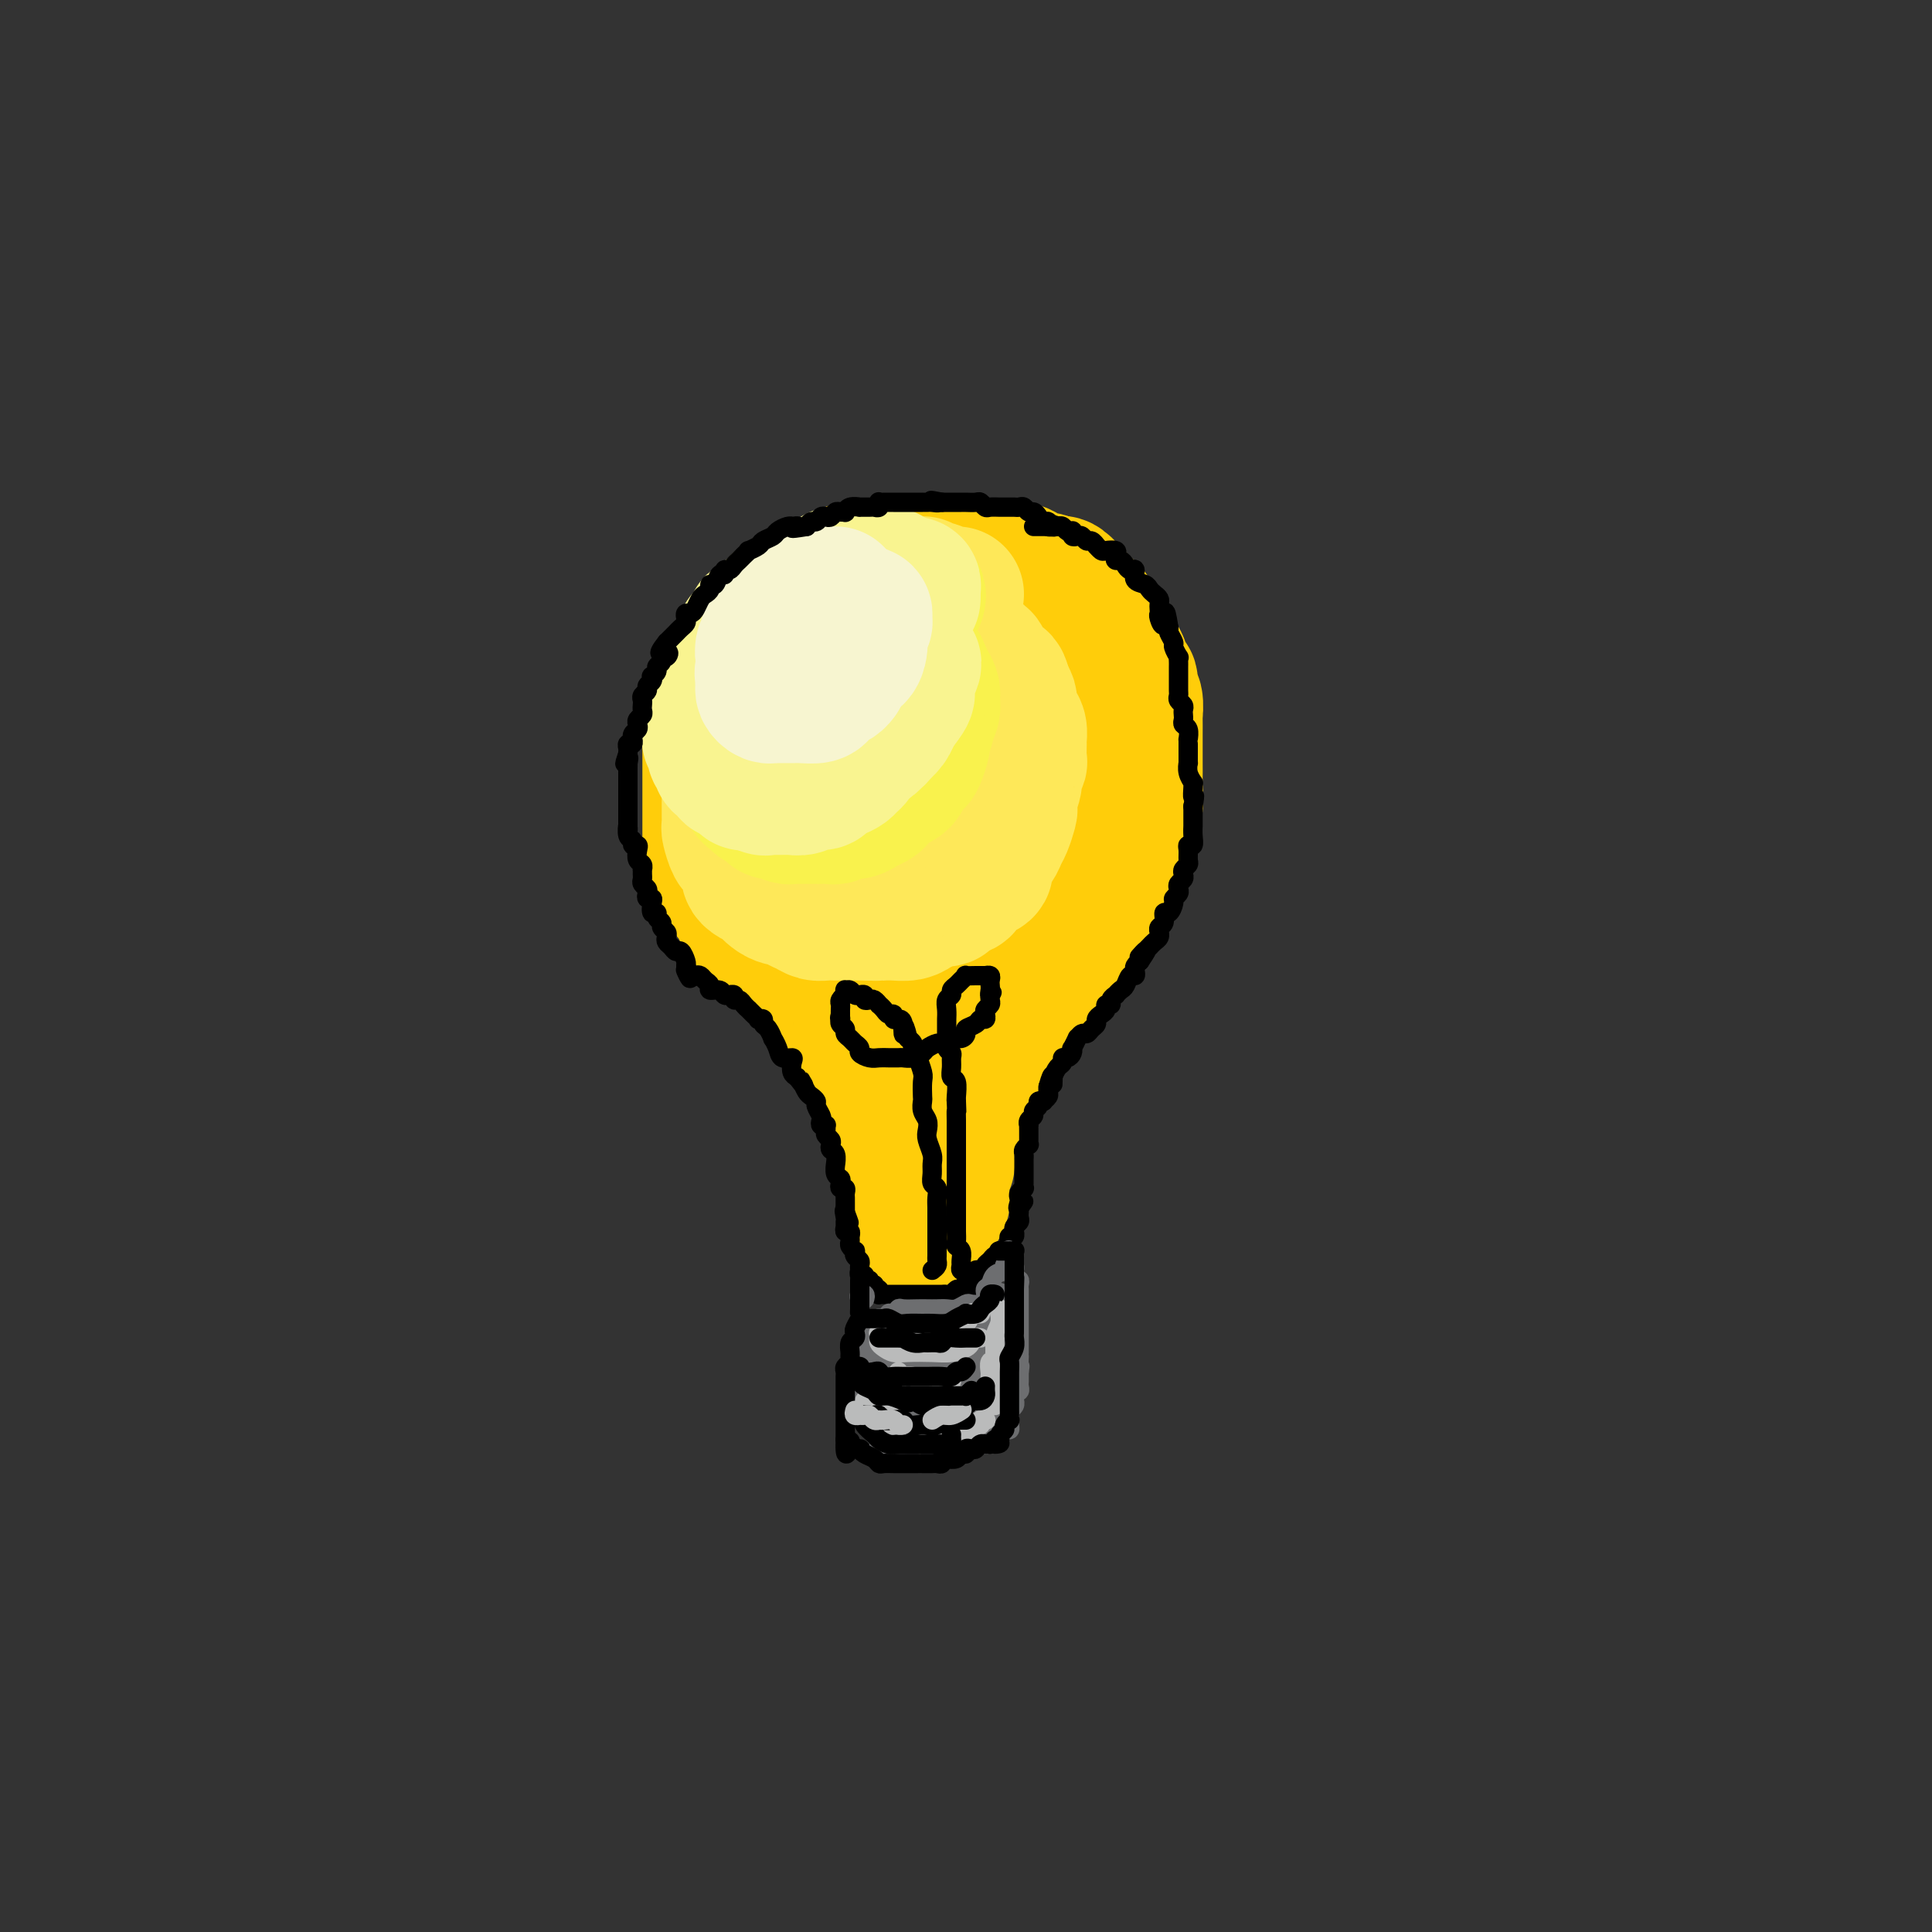 <svg viewBox='0 0 400 400' version='1.1' xmlns='http://www.w3.org/2000/svg' xmlns:xlink='http://www.w3.org/1999/xlink'><rect x="0" y="0" width="400" height="400" fill="#333333" stroke="none"/><g fill='none' stroke='rgb(255,205,10)' stroke-width='28' stroke-linecap='round' stroke-linejoin='round'><path d='M193,118c-0.450,0.000 -0.901,0.000 -1,0c-0.099,-0.000 0.153,-0.000 0,0c-0.153,0.000 -0.713,0.000 -1,0c-0.287,-0.000 -0.302,-0.000 -1,0c-0.698,0.000 -2.078,0.001 -3,0c-0.922,-0.001 -1.387,-0.002 -2,0c-0.613,0.002 -1.375,0.007 -2,0c-0.625,-0.007 -1.111,-0.027 -2,0c-0.889,0.027 -2.179,0.101 -3,0c-0.821,-0.101 -1.172,-0.379 -2,0c-0.828,0.379 -2.133,1.414 -3,2c-0.867,0.586 -1.296,0.725 -2,1c-0.704,0.275 -1.681,0.688 -3,1c-1.319,0.312 -2.978,0.524 -4,1c-1.022,0.476 -1.407,1.214 -2,2c-0.593,0.786 -1.395,1.618 -2,2c-0.605,0.382 -1.013,0.314 -2,1c-0.987,0.686 -2.555,2.126 -3,3c-0.445,0.874 0.231,1.183 0,2c-0.231,0.817 -1.370,2.143 -2,3c-0.630,0.857 -0.751,1.245 -1,2c-0.249,0.755 -0.624,1.878 -1,3'/><path d='M151,141c-0.817,2.148 -0.860,2.516 -1,3c-0.140,0.484 -0.377,1.082 -1,2c-0.623,0.918 -1.631,2.154 -2,3c-0.369,0.846 -0.099,1.301 0,2c0.099,0.699 0.026,1.643 0,2c-0.026,0.357 -0.007,0.126 0,1c0.007,0.874 0.002,2.854 0,4c-0.002,1.146 -0.001,1.458 0,2c0.001,0.542 0.000,1.314 0,2c-0.000,0.686 -0.000,1.287 0,2c0.000,0.713 0.000,1.539 0,2c-0.000,0.461 0.000,0.556 0,1c-0.000,0.444 -0.000,1.236 0,2c0.000,0.764 0.000,1.500 0,2c-0.000,0.500 -0.001,0.763 0,1c0.001,0.237 0.004,0.448 0,1c-0.004,0.552 -0.016,1.443 0,2c0.016,0.557 0.060,0.778 0,1c-0.060,0.222 -0.224,0.444 0,1c0.224,0.556 0.834,1.444 1,2c0.166,0.556 -0.114,0.779 0,1c0.114,0.221 0.622,0.439 1,1c0.378,0.561 0.626,1.463 1,2c0.374,0.537 0.873,0.708 1,1c0.127,0.292 -0.120,0.703 0,1c0.120,0.297 0.606,0.478 1,1c0.394,0.522 0.697,1.383 1,2c0.303,0.617 0.607,0.990 1,1c0.393,0.010 0.875,-0.344 1,0c0.125,0.344 -0.107,1.384 0,2c0.107,0.616 0.554,0.808 1,1'/><path d='M156,192c1.571,2.886 0.997,1.599 1,1c0.003,-0.599 0.582,-0.512 1,0c0.418,0.512 0.674,1.449 1,2c0.326,0.551 0.720,0.716 1,1c0.280,0.284 0.445,0.686 1,1c0.555,0.314 1.499,0.539 2,1c0.501,0.461 0.558,1.156 1,2c0.442,0.844 1.270,1.836 2,2c0.730,0.164 1.361,-0.499 2,0c0.639,0.499 1.285,2.161 2,3c0.715,0.839 1.500,0.854 2,1c0.500,0.146 0.716,0.423 1,1c0.284,0.577 0.635,1.454 1,2c0.365,0.546 0.744,0.761 1,1c0.256,0.239 0.388,0.501 1,1c0.612,0.499 1.704,1.233 2,2c0.296,0.767 -0.205,1.567 0,2c0.205,0.433 1.117,0.500 2,1c0.883,0.500 1.738,1.433 2,2c0.262,0.567 -0.069,0.767 0,1c0.069,0.233 0.540,0.499 1,1c0.460,0.501 0.911,1.236 1,2c0.089,0.764 -0.183,1.556 0,2c0.183,0.444 0.819,0.539 1,1c0.181,0.461 -0.095,1.288 0,2c0.095,0.712 0.561,1.308 1,2c0.439,0.692 0.850,1.481 1,2c0.150,0.519 0.040,0.768 0,1c-0.040,0.232 -0.011,0.447 0,1c0.011,0.553 0.003,1.444 0,2c-0.003,0.556 -0.002,0.778 0,1'/><path d='M187,236c0.790,2.919 0.264,1.215 0,1c-0.264,-0.215 -0.267,1.059 0,2c0.267,0.941 0.804,1.548 1,2c0.196,0.452 0.052,0.750 0,1c-0.052,0.250 -0.010,0.452 0,1c0.010,0.548 -0.011,1.443 0,2c0.011,0.557 0.055,0.775 0,1c-0.055,0.225 -0.207,0.457 0,1c0.207,0.543 0.773,1.399 1,2c0.227,0.601 0.114,0.948 0,1c-0.114,0.052 -0.228,-0.192 0,0c0.228,0.192 0.797,0.821 1,1c0.203,0.179 0.040,-0.093 0,0c-0.040,0.093 0.042,0.550 0,1c-0.042,0.450 -0.207,0.891 0,1c0.207,0.109 0.788,-0.114 1,0c0.212,0.114 0.057,0.567 0,1c-0.057,0.433 -0.015,0.847 0,1c0.015,0.153 0.004,0.044 0,0c-0.004,-0.044 -0.002,-0.022 0,0'/><path d='M191,255c0.636,2.762 0.227,0.165 0,-1c-0.227,-1.165 -0.272,-0.900 0,-1c0.272,-0.100 0.862,-0.567 1,-1c0.138,-0.433 -0.174,-0.834 0,-1c0.174,-0.166 0.835,-0.099 1,0c0.165,0.099 -0.166,0.230 0,0c0.166,-0.230 0.829,-0.822 1,-1c0.171,-0.178 -0.150,0.057 0,0c0.150,-0.057 0.772,-0.407 1,-1c0.228,-0.593 0.061,-1.430 0,-2c-0.061,-0.570 -0.016,-0.874 0,-1c0.016,-0.126 0.005,-0.075 0,0c-0.005,0.075 -0.002,0.175 0,0c0.002,-0.175 0.004,-0.625 0,-1c-0.004,-0.375 -0.015,-0.674 0,-1c0.015,-0.326 0.057,-0.678 0,-1c-0.057,-0.322 -0.211,-0.615 0,-1c0.211,-0.385 0.789,-0.864 1,-1c0.211,-0.136 0.057,0.069 0,0c-0.057,-0.069 -0.016,-0.413 0,-1c0.016,-0.587 0.008,-1.418 0,-2c-0.008,-0.582 -0.017,-0.916 0,-1c0.017,-0.084 0.061,0.081 0,0c-0.061,-0.081 -0.226,-0.407 0,-1c0.226,-0.593 0.844,-1.454 1,-2c0.156,-0.546 -0.151,-0.777 0,-1c0.151,-0.223 0.759,-0.438 1,-1c0.241,-0.562 0.116,-1.470 0,-2c-0.116,-0.530 -0.224,-0.681 0,-1c0.224,-0.319 0.778,-0.805 1,-1c0.222,-0.195 0.111,-0.097 0,0'/><path d='M199,228c1.255,-4.354 0.391,-1.739 0,-1c-0.391,0.739 -0.311,-0.397 0,-1c0.311,-0.603 0.853,-0.672 1,-1c0.147,-0.328 -0.101,-0.914 0,-1c0.101,-0.086 0.553,0.327 1,0c0.447,-0.327 0.891,-1.393 1,-2c0.109,-0.607 -0.115,-0.754 0,-1c0.115,-0.246 0.570,-0.589 1,-1c0.430,-0.411 0.836,-0.889 1,-1c0.164,-0.111 0.085,0.143 0,0c-0.085,-0.143 -0.178,-0.685 0,-1c0.178,-0.315 0.625,-0.403 1,-1c0.375,-0.597 0.678,-1.703 1,-2c0.322,-0.297 0.664,0.216 1,0c0.336,-0.216 0.667,-1.161 1,-2c0.333,-0.839 0.667,-1.572 1,-2c0.333,-0.428 0.666,-0.553 1,-1c0.334,-0.447 0.670,-1.218 1,-2c0.330,-0.782 0.656,-1.574 1,-2c0.344,-0.426 0.707,-0.485 1,-1c0.293,-0.515 0.516,-1.485 1,-2c0.484,-0.515 1.229,-0.574 2,-1c0.771,-0.426 1.568,-1.217 2,-2c0.432,-0.783 0.499,-1.557 1,-2c0.501,-0.443 1.434,-0.555 2,-1c0.566,-0.445 0.763,-1.221 1,-2c0.237,-0.779 0.514,-1.559 1,-2c0.486,-0.441 1.182,-0.541 2,-1c0.818,-0.459 1.759,-1.277 2,-2c0.241,-0.723 -0.217,-1.349 0,-2c0.217,-0.651 1.108,-1.325 2,-2'/><path d='M229,186c4.805,-6.848 1.817,-2.968 1,-2c-0.817,0.968 0.536,-0.977 1,-2c0.464,-1.023 0.037,-1.126 0,-2c-0.037,-0.874 0.316,-2.521 1,-4c0.684,-1.479 1.700,-2.790 2,-4c0.300,-1.210 -0.116,-2.319 0,-3c0.116,-0.681 0.763,-0.934 1,-2c0.237,-1.066 0.063,-2.945 0,-4c-0.063,-1.055 -0.017,-1.285 0,-2c0.017,-0.715 0.004,-1.916 0,-3c-0.004,-1.084 -0.000,-2.052 0,-3c0.000,-0.948 -0.004,-1.878 0,-3c0.004,-1.122 0.016,-2.438 0,-3c-0.016,-0.562 -0.060,-0.372 0,-1c0.060,-0.628 0.223,-2.074 0,-3c-0.223,-0.926 -0.834,-1.331 -1,-2c-0.166,-0.669 0.111,-1.600 0,-2c-0.111,-0.400 -0.611,-0.267 -1,-1c-0.389,-0.733 -0.667,-2.332 -1,-3c-0.333,-0.668 -0.719,-0.407 -1,-1c-0.281,-0.593 -0.456,-2.042 -1,-3c-0.544,-0.958 -1.459,-1.426 -2,-2c-0.541,-0.574 -0.710,-1.254 -1,-2c-0.290,-0.746 -0.703,-1.557 -1,-2c-0.297,-0.443 -0.479,-0.519 -1,-1c-0.521,-0.481 -1.382,-1.369 -2,-2c-0.618,-0.631 -0.991,-1.006 -1,-1c-0.009,0.006 0.348,0.393 0,0c-0.348,-0.393 -1.401,-1.567 -2,-2c-0.599,-0.433 -0.742,-0.124 -1,0c-0.258,0.124 -0.629,0.062 -1,0'/><path d='M218,121c-1.531,-1.110 -1.359,-0.886 -2,-1c-0.641,-0.114 -2.097,-0.566 -3,-1c-0.903,-0.434 -1.255,-0.850 -2,-1c-0.745,-0.150 -1.885,-0.034 -3,0c-1.115,0.034 -2.205,-0.015 -3,0c-0.795,0.015 -1.296,0.094 -2,0c-0.704,-0.094 -1.612,-0.362 -3,0c-1.388,0.362 -3.258,1.354 -4,2c-0.742,0.646 -0.357,0.945 -1,1c-0.643,0.055 -2.313,-0.136 -3,0c-0.687,0.136 -0.391,0.599 -1,1c-0.609,0.401 -2.121,0.741 -3,1c-0.879,0.259 -1.123,0.436 -2,1c-0.877,0.564 -2.388,1.515 -3,2c-0.612,0.485 -0.325,0.503 -1,1c-0.675,0.497 -2.312,1.473 -3,2c-0.688,0.527 -0.425,0.604 -1,1c-0.575,0.396 -1.986,1.113 -3,2c-1.014,0.887 -1.630,1.946 -2,3c-0.370,1.054 -0.493,2.103 -1,3c-0.507,0.897 -1.398,1.643 -2,3c-0.602,1.357 -0.916,3.324 -1,5c-0.084,1.676 0.060,3.060 0,5c-0.060,1.940 -0.325,4.437 0,7c0.325,2.563 1.241,5.191 2,7c0.759,1.809 1.361,2.799 2,4c0.639,1.201 1.315,2.612 2,4c0.685,1.388 1.380,2.754 2,4c0.620,1.246 1.167,2.374 2,3c0.833,0.626 1.952,0.750 3,1c1.048,0.250 2.024,0.625 3,1'/><path d='M185,182c1.962,0.848 2.869,0.469 4,0c1.131,-0.469 2.488,-1.027 4,-2c1.512,-0.973 3.180,-2.361 5,-4c1.820,-1.639 3.794,-3.530 5,-5c1.206,-1.470 1.645,-2.520 2,-4c0.355,-1.480 0.628,-3.390 1,-5c0.372,-1.610 0.845,-2.920 1,-5c0.155,-2.080 -0.007,-4.931 0,-7c0.007,-2.069 0.184,-3.357 0,-4c-0.184,-0.643 -0.728,-0.642 -2,-1c-1.272,-0.358 -3.273,-1.077 -5,-1c-1.727,0.077 -3.181,0.948 -5,3c-1.819,2.052 -4.003,5.284 -6,8c-1.997,2.716 -3.805,4.916 -5,8c-1.195,3.084 -1.776,7.054 -2,10c-0.224,2.946 -0.091,4.869 0,7c0.091,2.131 0.138,4.468 1,6c0.862,1.532 2.537,2.257 4,3c1.463,0.743 2.713,1.504 4,2c1.287,0.496 2.611,0.726 5,0c2.389,-0.726 5.843,-2.407 8,-4c2.157,-1.593 3.019,-3.097 4,-5c0.981,-1.903 2.083,-4.204 3,-7c0.917,-2.796 1.649,-6.086 2,-9c0.351,-2.914 0.319,-5.451 0,-7c-0.319,-1.549 -0.926,-2.109 -2,-3c-1.074,-0.891 -2.614,-2.112 -5,-1c-2.386,1.112 -5.619,4.556 -8,7c-2.381,2.444 -3.910,3.889 -5,7c-1.090,3.111 -1.740,7.889 -2,11c-0.260,3.111 -0.130,4.556 0,6'/><path d='M191,186c-0.399,3.140 -0.396,2.489 0,3c0.396,0.511 1.185,2.183 2,3c0.815,0.817 1.654,0.781 3,1c1.346,0.219 3.198,0.695 5,0c1.802,-0.695 3.555,-2.561 5,-4c1.445,-1.439 2.581,-2.452 4,-5c1.419,-2.548 3.120,-6.633 4,-9c0.880,-2.367 0.940,-3.017 1,-4c0.060,-0.983 0.120,-2.298 0,-3c-0.120,-0.702 -0.419,-0.792 -1,-1c-0.581,-0.208 -1.445,-0.535 -3,0c-1.555,0.535 -3.801,1.930 -6,4c-2.199,2.070 -4.352,4.813 -6,7c-1.648,2.187 -2.790,3.818 -4,6c-1.210,2.182 -2.488,4.915 -3,7c-0.512,2.085 -0.258,3.522 0,5c0.258,1.478 0.519,2.997 1,4c0.481,1.003 1.183,1.489 2,2c0.817,0.511 1.750,1.046 3,1c1.250,-0.046 2.818,-0.674 4,-1c1.182,-0.326 1.977,-0.351 3,-1c1.023,-0.649 2.274,-1.920 3,-4c0.726,-2.080 0.927,-4.967 1,-7c0.073,-2.033 0.020,-3.213 0,-4c-0.020,-0.787 -0.005,-1.180 0,-2c0.005,-0.820 0.001,-2.066 0,-3c-0.001,-0.934 -0.000,-1.557 0,-2c0.000,-0.443 0.000,-0.706 0,-1c-0.000,-0.294 -0.000,-0.618 0,-1c0.000,-0.382 0.000,-0.824 0,-1c-0.000,-0.176 -0.000,-0.088 0,0'/><path d='M209,176c0.396,-3.690 -0.615,-0.415 -1,1c-0.385,1.415 -0.144,0.970 0,1c0.144,0.030 0.192,0.536 0,1c-0.192,0.464 -0.625,0.885 -1,1c-0.375,0.115 -0.692,-0.075 -1,0c-0.308,0.075 -0.607,0.415 -1,1c-0.393,0.585 -0.880,1.415 -1,2c-0.120,0.585 0.126,0.927 0,1c-0.126,0.073 -0.626,-0.121 -1,0c-0.374,0.121 -0.622,0.557 -1,1c-0.378,0.443 -0.886,0.892 -1,1c-0.114,0.108 0.166,-0.127 0,0c-0.166,0.127 -0.776,0.615 -1,1c-0.224,0.385 -0.060,0.666 0,1c0.060,0.334 0.016,0.721 0,1c-0.016,0.279 -0.004,0.449 0,1c0.004,0.551 0.001,1.482 0,2c-0.001,0.518 -0.000,0.623 0,1c0.000,0.377 0.000,1.024 0,1c-0.000,-0.024 -0.000,-0.721 0,-1c0.000,-0.279 0.000,-0.139 0,0'/></g>
<g fill='none' stroke='rgb(254,232,89)' stroke-width='28' stroke-linecap='round' stroke-linejoin='round'><path d='M198,123c-0.301,0.001 -0.602,0.001 -1,0c-0.398,-0.001 -0.894,-0.004 -1,0c-0.106,0.004 0.179,0.015 0,0c-0.179,-0.015 -0.821,-0.057 -1,0c-0.179,0.057 0.106,0.212 0,0c-0.106,-0.212 -0.603,-0.793 -1,-1c-0.397,-0.207 -0.694,-0.041 -1,0c-0.306,0.041 -0.621,-0.041 -1,0c-0.379,0.041 -0.823,0.207 -1,0c-0.177,-0.207 -0.089,-0.788 0,-1c0.089,-0.212 0.177,-0.057 0,0c-0.177,0.057 -0.621,0.015 -1,0c-0.379,-0.015 -0.693,-0.004 -1,0c-0.307,0.004 -0.607,0.001 -1,0c-0.393,-0.001 -0.879,-0.000 -1,0c-0.121,0.000 0.123,0.000 0,0c-0.123,-0.000 -0.611,-0.000 -1,0c-0.389,0.000 -0.677,0.000 -1,0c-0.323,-0.000 -0.681,-0.000 -1,0c-0.319,0.000 -0.601,0.000 -1,0c-0.399,-0.000 -0.916,-0.000 -1,0c-0.084,0.000 0.266,0.000 0,0c-0.266,-0.000 -1.149,-0.000 -2,0c-0.851,0.000 -1.672,0.000 -2,0c-0.328,-0.000 -0.164,-0.000 0,0'/><path d='M178,121c-3.273,-0.310 -1.454,-0.084 -1,0c0.454,0.084 -0.456,0.027 -1,0c-0.544,-0.027 -0.722,-0.022 -1,0c-0.278,0.022 -0.657,0.063 -1,0c-0.343,-0.063 -0.651,-0.228 -1,0c-0.349,0.228 -0.740,0.849 -1,1c-0.260,0.151 -0.388,-0.167 -1,0c-0.612,0.167 -1.709,0.818 -2,1c-0.291,0.182 0.224,-0.106 0,0c-0.224,0.106 -1.187,0.606 -2,1c-0.813,0.394 -1.475,0.683 -2,1c-0.525,0.317 -0.914,0.663 -1,1c-0.086,0.337 0.132,0.667 0,1c-0.132,0.333 -0.613,0.670 -1,1c-0.387,0.330 -0.681,0.652 -1,1c-0.319,0.348 -0.663,0.723 -1,1c-0.337,0.277 -0.667,0.456 -1,1c-0.333,0.544 -0.668,1.454 -1,2c-0.332,0.546 -0.662,0.728 -1,1c-0.338,0.272 -0.683,0.635 -1,1c-0.317,0.365 -0.606,0.732 -1,1c-0.394,0.268 -0.893,0.438 -1,1c-0.107,0.562 0.179,1.517 0,2c-0.179,0.483 -0.822,0.494 -1,1c-0.178,0.506 0.110,1.505 0,2c-0.110,0.495 -0.618,0.485 -1,1c-0.382,0.515 -0.638,1.555 -1,2c-0.362,0.445 -0.829,0.294 -1,1c-0.171,0.706 -0.046,2.267 0,3c0.046,0.733 0.013,0.638 0,1c-0.013,0.362 -0.007,1.181 0,2'/><path d='M151,152c-0.619,2.512 -0.166,1.291 0,1c0.166,-0.291 0.044,0.346 0,1c-0.044,0.654 -0.012,1.325 0,2c0.012,0.675 0.003,1.354 0,2c-0.003,0.646 -0.001,1.257 0,2c0.001,0.743 0.000,1.616 0,2c-0.000,0.384 0.000,0.278 0,1c-0.000,0.722 -0.001,2.271 0,3c0.001,0.729 0.003,0.637 0,1c-0.003,0.363 -0.012,1.182 0,2c0.012,0.818 0.044,1.637 0,2c-0.044,0.363 -0.166,0.272 0,1c0.166,0.728 0.618,2.275 1,3c0.382,0.725 0.693,0.628 1,1c0.307,0.372 0.611,1.213 1,2c0.389,0.787 0.864,1.520 1,2c0.136,0.480 -0.066,0.706 0,1c0.066,0.294 0.402,0.657 1,1c0.598,0.343 1.460,0.665 2,1c0.540,0.335 0.760,0.681 1,1c0.240,0.319 0.501,0.610 1,1c0.499,0.390 1.236,0.879 2,1c0.764,0.121 1.556,-0.125 2,0c0.444,0.125 0.542,0.622 1,1c0.458,0.378 1.278,0.637 2,1c0.722,0.363 1.347,0.829 2,1c0.653,0.171 1.332,0.046 2,0c0.668,-0.046 1.323,-0.012 2,0c0.677,0.012 1.374,0.003 2,0c0.626,-0.003 1.179,-0.001 2,0c0.821,0.001 1.911,0.000 3,0'/><path d='M180,189c2.425,0.154 1.986,0.038 2,0c0.014,-0.038 0.479,0.001 1,0c0.521,-0.001 1.098,-0.043 2,0c0.902,0.043 2.130,0.171 3,0c0.870,-0.171 1.384,-0.642 2,-1c0.616,-0.358 1.335,-0.603 2,-1c0.665,-0.397 1.277,-0.945 2,-1c0.723,-0.055 1.558,0.385 2,0c0.442,-0.385 0.491,-1.594 1,-2c0.509,-0.406 1.480,-0.009 2,0c0.520,0.009 0.591,-0.371 1,-1c0.409,-0.629 1.156,-1.506 2,-2c0.844,-0.494 1.784,-0.606 2,-1c0.216,-0.394 -0.292,-1.069 0,-2c0.292,-0.931 1.385,-2.119 2,-3c0.615,-0.881 0.752,-1.456 1,-2c0.248,-0.544 0.606,-1.056 1,-2c0.394,-0.944 0.822,-2.322 1,-3c0.178,-0.678 0.104,-0.658 0,-1c-0.104,-0.342 -0.238,-1.045 0,-2c0.238,-0.955 0.848,-2.162 1,-3c0.152,-0.838 -0.156,-1.309 0,-2c0.156,-0.691 0.775,-1.603 1,-2c0.225,-0.397 0.058,-0.279 0,-1c-0.058,-0.721 -0.005,-2.281 0,-3c0.005,-0.719 -0.036,-0.598 0,-1c0.036,-0.402 0.151,-1.329 0,-2c-0.151,-0.671 -0.566,-1.087 -1,-2c-0.434,-0.913 -0.886,-2.323 -1,-3c-0.114,-0.677 0.110,-0.622 0,-1c-0.110,-0.378 -0.555,-1.189 -1,-2'/><path d='M208,143c-0.642,-2.727 -0.747,-2.045 -1,-2c-0.253,0.045 -0.654,-0.548 -1,-1c-0.346,-0.452 -0.637,-0.764 -1,-1c-0.363,-0.236 -0.796,-0.395 -1,-1c-0.204,-0.605 -0.177,-1.655 -1,-2c-0.823,-0.345 -2.496,0.014 -3,0c-0.504,-0.014 0.160,-0.400 0,-1c-0.160,-0.600 -1.144,-1.414 -2,-2c-0.856,-0.586 -1.585,-0.943 -2,-1c-0.415,-0.057 -0.518,0.187 -1,0c-0.482,-0.187 -1.344,-0.804 -2,-1c-0.656,-0.196 -1.105,0.030 -2,0c-0.895,-0.030 -2.235,-0.316 -3,0c-0.765,0.316 -0.954,1.232 -2,2c-1.046,0.768 -2.948,1.387 -4,2c-1.052,0.613 -1.252,1.220 -2,2c-0.748,0.780 -2.042,1.735 -3,3c-0.958,1.265 -1.579,2.841 -2,4c-0.421,1.159 -0.642,1.900 -1,3c-0.358,1.100 -0.854,2.557 -1,4c-0.146,1.443 0.059,2.872 0,4c-0.059,1.128 -0.382,1.956 0,3c0.382,1.044 1.469,2.305 2,4c0.531,1.695 0.506,3.825 1,5c0.494,1.175 1.507,1.393 2,2c0.493,0.607 0.465,1.601 1,2c0.535,0.399 1.632,0.204 3,0c1.368,-0.204 3.006,-0.415 4,-1c0.994,-0.585 1.345,-1.542 2,-3c0.655,-1.458 1.616,-3.417 2,-5c0.384,-1.583 0.192,-2.792 0,-4'/><path d='M190,158c0.654,-2.252 0.288,-1.880 0,-2c-0.288,-0.120 -0.497,-0.730 -1,-1c-0.503,-0.270 -1.299,-0.200 -2,0c-0.701,0.200 -1.308,0.529 -2,1c-0.692,0.471 -1.471,1.082 -2,2c-0.529,0.918 -0.809,2.142 -1,3c-0.191,0.858 -0.293,1.348 0,2c0.293,0.652 0.982,1.464 2,2c1.018,0.536 2.364,0.795 3,1c0.636,0.205 0.563,0.356 1,0c0.437,-0.356 1.385,-1.219 2,-2c0.615,-0.781 0.896,-1.479 1,-2c0.104,-0.521 0.030,-0.863 0,-1c-0.030,-0.137 -0.015,-0.068 0,0'/></g>
<g fill='none' stroke='rgb(249,242,77)' stroke-width='28' stroke-linecap='round' stroke-linejoin='round'><path d='M190,124c0.119,-0.423 0.238,-0.845 0,-1c-0.238,-0.155 -0.834,-0.041 -1,0c-0.166,0.041 0.096,0.011 0,0c-0.096,-0.011 -0.551,-0.002 -1,0c-0.449,0.002 -0.894,-0.003 -1,0c-0.106,0.003 0.126,0.015 0,0c-0.126,-0.015 -0.611,-0.057 -1,0c-0.389,0.057 -0.682,0.211 -1,0c-0.318,-0.211 -0.662,-0.789 -1,-1c-0.338,-0.211 -0.672,-0.057 -1,0c-0.328,0.057 -0.651,0.015 -1,0c-0.349,-0.015 -0.724,-0.005 -1,0c-0.276,0.005 -0.454,0.005 -1,0c-0.546,-0.005 -1.460,-0.017 -2,0c-0.540,0.017 -0.704,0.061 -1,0c-0.296,-0.061 -0.722,-0.227 -1,0c-0.278,0.227 -0.407,0.849 -1,1c-0.593,0.151 -1.651,-0.167 -2,0c-0.349,0.167 0.010,0.819 0,1c-0.010,0.181 -0.388,-0.110 -1,0c-0.612,0.110 -1.459,0.621 -2,1c-0.541,0.379 -0.775,0.626 -1,1c-0.225,0.374 -0.442,0.873 -1,1c-0.558,0.127 -1.458,-0.120 -2,0c-0.542,0.120 -0.726,0.606 -1,1c-0.274,0.394 -0.637,0.697 -1,1'/><path d='M164,129c-2.056,1.246 -0.196,0.862 0,1c0.196,0.138 -1.271,0.797 -2,1c-0.729,0.203 -0.721,-0.049 -1,0c-0.279,0.049 -0.844,0.398 -1,1c-0.156,0.602 0.099,1.457 0,2c-0.099,0.543 -0.552,0.774 -1,1c-0.448,0.226 -0.891,0.446 -1,1c-0.109,0.554 0.115,1.443 0,2c-0.115,0.557 -0.571,0.783 -1,1c-0.429,0.217 -0.833,0.426 -1,1c-0.167,0.574 -0.097,1.515 0,2c0.097,0.485 0.222,0.515 0,1c-0.222,0.485 -0.792,1.425 -1,2c-0.208,0.575 -0.056,0.784 0,1c0.056,0.216 0.015,0.439 0,1c-0.015,0.561 -0.004,1.460 0,2c0.004,0.540 0.002,0.721 0,1c-0.002,0.279 -0.004,0.654 0,1c0.004,0.346 0.015,0.661 0,1c-0.015,0.339 -0.057,0.702 0,1c0.057,0.298 0.212,0.530 0,1c-0.212,0.470 -0.790,1.178 -1,2c-0.210,0.822 -0.052,1.760 0,2c0.052,0.240 -0.001,-0.216 0,0c0.001,0.216 0.056,1.104 0,2c-0.056,0.896 -0.223,1.798 0,2c0.223,0.202 0.836,-0.297 1,0c0.164,0.297 -0.121,1.389 0,2c0.121,0.611 0.648,0.741 1,1c0.352,0.259 0.529,0.645 1,1c0.471,0.355 1.235,0.677 2,1'/><path d='M159,167c0.968,1.326 0.889,1.140 1,1c0.111,-0.140 0.414,-0.234 1,0c0.586,0.234 1.456,0.795 2,1c0.544,0.205 0.760,0.055 1,0c0.240,-0.055 0.502,-0.015 1,0c0.498,0.015 1.232,0.005 2,0c0.768,-0.005 1.571,-0.005 2,0c0.429,0.005 0.485,0.016 1,0c0.515,-0.016 1.489,-0.060 2,0c0.511,0.060 0.561,0.223 1,0c0.439,-0.223 1.269,-0.832 2,-1c0.731,-0.168 1.365,0.106 2,0c0.635,-0.106 1.273,-0.592 2,-1c0.727,-0.408 1.544,-0.740 2,-1c0.456,-0.260 0.551,-0.450 1,-1c0.449,-0.550 1.251,-1.461 2,-2c0.749,-0.539 1.443,-0.705 2,-1c0.557,-0.295 0.976,-0.717 1,-1c0.024,-0.283 -0.349,-0.427 0,-1c0.349,-0.573 1.418,-1.576 2,-2c0.582,-0.424 0.677,-0.270 1,-1c0.323,-0.730 0.875,-2.345 1,-3c0.125,-0.655 -0.177,-0.350 0,-1c0.177,-0.650 0.832,-2.254 1,-3c0.168,-0.746 -0.150,-0.633 0,-1c0.150,-0.367 0.769,-1.215 1,-2c0.231,-0.785 0.073,-1.509 0,-2c-0.073,-0.491 -0.061,-0.750 0,-1c0.061,-0.250 0.170,-0.490 0,-1c-0.170,-0.510 -0.620,-1.288 -1,-2c-0.380,-0.712 -0.690,-1.356 -1,-2'/><path d='M191,139c-0.425,-1.420 -0.488,-0.969 -1,-1c-0.512,-0.031 -1.474,-0.542 -2,-1c-0.526,-0.458 -0.616,-0.863 -1,-1c-0.384,-0.137 -1.062,-0.006 -2,0c-0.938,0.006 -2.136,-0.112 -3,0c-0.864,0.112 -1.395,0.453 -2,1c-0.605,0.547 -1.286,1.298 -2,2c-0.714,0.702 -1.461,1.354 -2,2c-0.539,0.646 -0.869,1.287 -1,2c-0.131,0.713 -0.062,1.498 0,2c0.062,0.502 0.118,0.721 0,1c-0.118,0.279 -0.410,0.617 0,1c0.410,0.383 1.521,0.811 2,1c0.479,0.189 0.324,0.138 1,0c0.676,-0.138 2.182,-0.362 3,-1c0.818,-0.638 0.948,-1.689 1,-2c0.052,-0.311 0.025,0.117 0,0c-0.025,-0.117 -0.048,-0.778 0,-1c0.048,-0.222 0.166,-0.004 0,0c-0.166,0.004 -0.615,-0.205 -1,0c-0.385,0.205 -0.705,0.826 -1,1c-0.295,0.174 -0.564,-0.098 -1,0c-0.436,0.098 -1.041,0.565 -1,1c0.041,0.435 0.726,0.839 1,1c0.274,0.161 0.137,0.081 0,0'/></g>
<g fill='none' stroke='rgb(249,244,144)' stroke-width='28' stroke-linecap='round' stroke-linejoin='round'><path d='M189,123c-0.455,0.111 -0.909,0.222 -1,0c-0.091,-0.222 0.183,-0.777 0,-1c-0.183,-0.223 -0.823,-0.112 -1,0c-0.177,0.112 0.107,0.226 0,0c-0.107,-0.226 -0.607,-0.793 -1,-1c-0.393,-0.207 -0.679,-0.056 -1,0c-0.321,0.056 -0.677,0.015 -1,0c-0.323,-0.015 -0.611,-0.004 -1,0c-0.389,0.004 -0.877,0.001 -1,0c-0.123,-0.001 0.121,-0.000 0,0c-0.121,0.000 -0.605,0.000 -1,0c-0.395,-0.000 -0.701,-0.000 -1,0c-0.299,0.000 -0.592,0.000 -1,0c-0.408,-0.000 -0.932,-0.000 -1,0c-0.068,0.000 0.319,0.000 0,0c-0.319,-0.000 -1.343,-0.000 -2,0c-0.657,0.000 -0.946,0.000 -1,0c-0.054,-0.000 0.126,-0.000 0,0c-0.126,0.000 -0.559,0.000 -1,0c-0.441,-0.000 -0.892,-0.001 -1,0c-0.108,0.001 0.126,0.003 0,0c-0.126,-0.003 -0.611,-0.011 -1,0c-0.389,0.011 -0.682,0.042 -1,0c-0.318,-0.042 -0.663,-0.155 -1,0c-0.337,0.155 -0.668,0.580 -1,1c-0.332,0.420 -0.666,0.834 -1,1c-0.334,0.166 -0.667,0.083 -1,0'/><path d='M167,123c-3.587,-0.064 -1.553,-0.225 -1,0c0.553,0.225 -0.373,0.834 -1,1c-0.627,0.166 -0.955,-0.113 -1,0c-0.045,0.113 0.194,0.618 0,1c-0.194,0.382 -0.822,0.641 -1,1c-0.178,0.359 0.092,0.817 0,1c-0.092,0.183 -0.547,0.090 -1,0c-0.453,-0.090 -0.905,-0.178 -1,0c-0.095,0.178 0.167,0.621 0,1c-0.167,0.379 -0.762,0.693 -1,1c-0.238,0.307 -0.121,0.607 0,1c0.121,0.393 0.244,0.879 0,1c-0.244,0.121 -0.854,-0.123 -1,0c-0.146,0.123 0.172,0.611 0,1c-0.172,0.389 -0.834,0.678 -1,1c-0.166,0.322 0.166,0.677 0,1c-0.166,0.323 -0.828,0.612 -1,1c-0.172,0.388 0.146,0.874 0,1c-0.146,0.126 -0.757,-0.107 -1,0c-0.243,0.107 -0.118,0.554 0,1c0.118,0.446 0.229,0.889 0,1c-0.229,0.111 -0.797,-0.111 -1,0c-0.203,0.111 -0.041,0.555 0,1c0.041,0.445 -0.041,0.893 0,1c0.041,0.107 0.203,-0.126 0,0c-0.203,0.126 -0.773,0.611 -1,1c-0.227,0.389 -0.112,0.682 0,1c0.112,0.318 0.223,0.663 0,1c-0.223,0.337 -0.778,0.668 -1,1c-0.222,0.332 -0.111,0.666 0,1'/><path d='M153,145c-1.083,2.442 -0.291,0.547 0,0c0.291,-0.547 0.082,0.252 0,1c-0.082,0.748 -0.037,1.443 0,2c0.037,0.557 0.065,0.976 0,1c-0.065,0.024 -0.225,-0.348 0,0c0.225,0.348 0.834,1.417 1,2c0.166,0.583 -0.112,0.681 0,1c0.112,0.319 0.612,0.859 1,1c0.388,0.141 0.662,-0.116 1,0c0.338,0.116 0.738,0.604 1,1c0.262,0.396 0.384,0.698 1,1c0.616,0.302 1.724,0.603 2,1c0.276,0.397 -0.280,0.891 0,1c0.280,0.109 1.396,-0.167 2,0c0.604,0.167 0.694,0.777 1,1c0.306,0.223 0.826,0.060 1,0c0.174,-0.060 -0.000,-0.016 0,0c0.000,0.016 0.174,0.006 1,0c0.826,-0.006 2.305,-0.006 3,0c0.695,0.006 0.605,0.017 1,0c0.395,-0.017 1.274,-0.064 2,0c0.726,0.064 1.297,0.239 2,0c0.703,-0.239 1.536,-0.890 2,-1c0.464,-0.110 0.557,0.322 1,0c0.443,-0.322 1.236,-1.399 2,-2c0.764,-0.601 1.499,-0.727 2,-1c0.501,-0.273 0.767,-0.695 1,-1c0.233,-0.305 0.434,-0.494 1,-1c0.566,-0.506 1.499,-1.328 2,-2c0.501,-0.672 0.572,-1.192 1,-2c0.428,-0.808 1.214,-1.904 2,-3'/><path d='M187,145c1.792,-2.197 0.271,-1.688 0,-2c-0.271,-0.312 0.709,-1.445 1,-2c0.291,-0.555 -0.106,-0.533 0,-1c0.106,-0.467 0.716,-1.424 1,-2c0.284,-0.576 0.241,-0.771 0,-1c-0.241,-0.229 -0.680,-0.491 -1,-1c-0.320,-0.509 -0.523,-1.264 -1,-2c-0.477,-0.736 -1.230,-1.451 -2,-2c-0.770,-0.549 -1.558,-0.932 -2,-1c-0.442,-0.068 -0.537,0.178 -1,0c-0.463,-0.178 -1.293,-0.779 -2,-1c-0.707,-0.221 -1.290,-0.060 -2,0c-0.710,0.060 -1.548,0.020 -2,0c-0.452,-0.020 -0.517,-0.019 -1,0c-0.483,0.019 -1.385,0.058 -2,0c-0.615,-0.058 -0.943,-0.212 -1,0c-0.057,0.212 0.156,0.790 0,1c-0.156,0.210 -0.681,0.053 -1,0c-0.319,-0.053 -0.432,-0.000 0,0c0.432,0.000 1.409,-0.052 2,0c0.591,0.052 0.798,0.210 1,0c0.202,-0.210 0.401,-0.787 1,-1c0.599,-0.213 1.600,-0.061 2,0c0.400,0.061 0.200,0.030 0,0'/><path d='M189,124c-0.002,-0.445 -0.005,-0.890 0,-1c0.005,-0.110 0.016,0.114 0,0c-0.016,-0.114 -0.061,-0.567 0,-1c0.061,-0.433 0.227,-0.847 0,-1c-0.227,-0.153 -0.849,-0.045 -1,0c-0.151,0.045 0.167,0.026 0,0c-0.167,-0.026 -0.819,-0.058 -1,0c-0.181,0.058 0.110,0.208 0,0c-0.110,-0.208 -0.621,-0.774 -1,-1c-0.379,-0.226 -0.627,-0.113 -1,0c-0.373,0.113 -0.870,0.226 -1,0c-0.130,-0.226 0.106,-0.793 0,-1c-0.106,-0.207 -0.553,-0.056 -1,0c-0.447,0.056 -0.893,0.015 -1,0c-0.107,-0.015 0.126,-0.004 0,0c-0.126,0.004 -0.611,0.001 -1,0c-0.389,-0.001 -0.683,-0.000 -1,0c-0.317,0.000 -0.659,0.000 -1,0'/><path d='M179,119c-1.781,-0.309 -1.233,-0.083 -1,0c0.233,0.083 0.151,0.023 0,0c-0.151,-0.023 -0.370,-0.007 -1,0c-0.630,0.007 -1.671,0.006 -2,0c-0.329,-0.006 0.052,-0.017 0,0c-0.052,0.017 -0.539,0.061 -1,0c-0.461,-0.061 -0.897,-0.227 -1,0c-0.103,0.227 0.126,0.845 0,1c-0.126,0.155 -0.607,-0.154 -1,0c-0.393,0.154 -0.697,0.772 -1,1c-0.303,0.228 -0.606,0.065 -1,0c-0.394,-0.065 -0.880,-0.033 -1,0c-0.120,0.033 0.126,0.065 0,0c-0.126,-0.065 -0.625,-0.228 -1,0c-0.375,0.228 -0.626,0.846 -1,1c-0.374,0.154 -0.871,-0.156 -1,0c-0.129,0.156 0.110,0.778 0,1c-0.110,0.222 -0.568,0.044 -1,0c-0.432,-0.044 -0.836,0.045 -1,0c-0.164,-0.045 -0.086,-0.223 0,0c0.086,0.223 0.182,0.848 0,1c-0.182,0.152 -0.641,-0.171 -1,0c-0.359,0.171 -0.618,0.834 -1,1c-0.382,0.166 -0.886,-0.166 -1,0c-0.114,0.166 0.163,0.828 0,1c-0.163,0.172 -0.765,-0.147 -1,0c-0.235,0.147 -0.104,0.761 0,1c0.104,0.239 0.182,0.103 0,0c-0.182,-0.103 -0.623,-0.172 -1,0c-0.377,0.172 -0.688,0.586 -1,1'/><path d='M158,128c-3.431,1.574 -1.508,1.009 -1,1c0.508,-0.009 -0.399,0.537 -1,1c-0.601,0.463 -0.897,0.841 -1,1c-0.103,0.159 -0.014,0.098 0,0c0.014,-0.098 -0.048,-0.232 0,0c0.048,0.232 0.205,0.832 0,1c-0.205,0.168 -0.772,-0.096 -1,0c-0.228,0.096 -0.117,0.552 0,1c0.117,0.448 0.241,0.890 0,1c-0.241,0.110 -0.848,-0.110 -1,0c-0.152,0.110 0.152,0.550 0,1c-0.152,0.450 -0.759,0.909 -1,1c-0.241,0.091 -0.117,-0.187 0,0c0.117,0.187 0.227,0.837 0,1c-0.227,0.163 -0.792,-0.163 -1,0c-0.208,0.163 -0.059,0.813 0,1c0.059,0.187 0.030,-0.091 0,0c-0.030,0.091 -0.060,0.550 0,1c0.060,0.450 0.208,0.890 0,1c-0.208,0.110 -0.774,-0.111 -1,0c-0.226,0.111 -0.113,0.555 0,1c0.113,0.445 0.226,0.893 0,1c-0.226,0.107 -0.792,-0.125 -1,0c-0.208,0.125 -0.060,0.607 0,1c0.060,0.393 0.030,0.696 0,1'/><path d='M149,144c-1.332,2.716 -0.161,1.506 0,1c0.161,-0.506 -0.689,-0.308 -1,0c-0.311,0.308 -0.082,0.727 0,1c0.082,0.273 0.018,0.402 0,1c-0.018,0.598 0.009,1.666 0,2c-0.009,0.334 -0.055,-0.064 0,0c0.055,0.064 0.210,0.591 0,1c-0.210,0.409 -0.785,0.701 -1,1c-0.215,0.299 -0.072,0.605 0,1c0.072,0.395 0.071,0.879 0,1c-0.071,0.121 -0.211,-0.123 0,0c0.211,0.123 0.773,0.611 1,1c0.227,0.389 0.117,0.679 0,1c-0.117,0.321 -0.243,0.674 0,1c0.243,0.326 0.854,0.626 1,1c0.146,0.374 -0.172,0.822 0,1c0.172,0.178 0.834,0.085 1,0c0.166,-0.085 -0.163,-0.162 0,0c0.163,0.162 0.818,0.564 1,1c0.182,0.436 -0.110,0.905 0,1c0.110,0.095 0.621,-0.185 1,0c0.379,0.185 0.626,0.834 1,1c0.374,0.166 0.873,-0.151 1,0c0.127,0.151 -0.120,0.772 0,1c0.120,0.228 0.606,0.065 1,0c0.394,-0.065 0.697,-0.033 1,0'/><path d='M156,162c1.416,0.868 0.956,0.036 1,0c0.044,-0.036 0.593,0.722 1,1c0.407,0.278 0.671,0.074 1,0c0.329,-0.074 0.721,-0.019 1,0c0.279,0.019 0.445,0.001 1,0c0.555,-0.001 1.501,0.015 2,0c0.499,-0.015 0.553,-0.059 1,0c0.447,0.059 1.288,0.223 2,0c0.712,-0.223 1.294,-0.833 2,-1c0.706,-0.167 1.537,0.110 2,0c0.463,-0.110 0.558,-0.606 1,-1c0.442,-0.394 1.232,-0.687 2,-1c0.768,-0.313 1.514,-0.647 2,-1c0.486,-0.353 0.711,-0.725 1,-1c0.289,-0.275 0.641,-0.454 1,-1c0.359,-0.546 0.726,-1.459 1,-2c0.274,-0.541 0.455,-0.709 1,-1c0.545,-0.291 1.456,-0.706 2,-1c0.544,-0.294 0.723,-0.469 1,-1c0.277,-0.531 0.652,-1.419 1,-2c0.348,-0.581 0.668,-0.855 1,-1c0.332,-0.145 0.678,-0.161 1,-1c0.322,-0.839 0.622,-2.501 1,-3c0.378,-0.499 0.833,0.165 1,0c0.167,-0.165 0.045,-1.157 0,-2c-0.045,-0.843 -0.012,-1.535 0,-2c0.012,-0.465 0.003,-0.702 0,-1c-0.003,-0.298 -0.001,-0.657 0,-1c0.001,-0.343 0.000,-0.669 0,-1c-0.000,-0.331 -0.000,-0.666 0,-1c0.000,-0.334 0.000,-0.667 0,-1'/><path d='M187,136c0.313,-2.262 0.095,-1.917 0,-2c-0.095,-0.083 -0.067,-0.595 0,-1c0.067,-0.405 0.173,-0.705 0,-1c-0.173,-0.295 -0.624,-0.586 -1,-1c-0.376,-0.414 -0.677,-0.952 -1,-1c-0.323,-0.048 -0.668,0.394 -1,0c-0.332,-0.394 -0.650,-1.622 -1,-2c-0.350,-0.378 -0.731,0.095 -1,0c-0.269,-0.095 -0.425,-0.759 -1,-1c-0.575,-0.241 -1.569,-0.061 -2,0c-0.431,0.061 -0.298,0.003 -1,0c-0.702,-0.003 -2.240,0.051 -3,0c-0.760,-0.051 -0.743,-0.206 -1,0c-0.257,0.206 -0.788,0.773 -1,1c-0.212,0.227 -0.106,0.113 0,0'/></g>
<g fill='none' stroke='rgb(247,245,208)' stroke-width='28' stroke-linecap='round' stroke-linejoin='round'><path d='M173,123c-0.331,-0.009 -0.663,-0.017 -1,0c-0.337,0.017 -0.681,0.060 -1,0c-0.319,-0.060 -0.613,-0.222 -1,0c-0.387,0.222 -0.868,0.829 -1,1c-0.132,0.171 0.085,-0.094 0,0c-0.085,0.094 -0.471,0.547 -1,1c-0.529,0.453 -1.201,0.905 -2,1c-0.799,0.095 -1.724,-0.169 -2,0c-0.276,0.169 0.099,0.770 0,1c-0.099,0.230 -0.672,0.088 -1,0c-0.328,-0.088 -0.413,-0.122 -1,0c-0.587,0.122 -1.678,0.398 -2,1c-0.322,0.602 0.124,1.528 0,2c-0.124,0.472 -0.818,0.490 -1,1c-0.182,0.510 0.147,1.513 0,2c-0.147,0.487 -0.771,0.458 -1,1c-0.229,0.542 -0.063,1.655 0,2c0.063,0.345 0.024,-0.079 0,0c-0.024,0.079 -0.033,0.661 0,1c0.033,0.339 0.107,0.434 0,1c-0.107,0.566 -0.394,1.601 0,2c0.394,0.399 1.471,0.160 2,0c0.529,-0.160 0.512,-0.242 1,0c0.488,0.242 1.481,0.807 2,1c0.519,0.193 0.563,0.013 1,0c0.437,-0.013 1.268,0.139 2,0c0.732,-0.139 1.366,-0.570 2,-1'/><path d='M168,140c1.743,-0.013 1.102,-0.045 1,0c-0.102,0.045 0.335,0.165 1,0c0.665,-0.165 1.558,-0.617 2,-1c0.442,-0.383 0.434,-0.698 1,-1c0.566,-0.302 1.707,-0.590 2,-1c0.293,-0.410 -0.261,-0.941 0,-1c0.261,-0.059 1.338,0.353 2,0c0.662,-0.353 0.908,-1.471 1,-2c0.092,-0.529 0.028,-0.471 0,-1c-0.028,-0.529 -0.022,-1.647 0,-2c0.022,-0.353 0.059,0.059 0,0c-0.059,-0.059 -0.215,-0.590 0,-1c0.215,-0.410 0.802,-0.698 1,-1c0.198,-0.302 0.009,-0.617 0,-1c-0.009,-0.383 0.163,-0.835 0,-1c-0.163,-0.165 -0.660,-0.044 -1,0c-0.340,0.044 -0.524,0.012 -1,0c-0.476,-0.012 -1.246,-0.003 -2,0c-0.754,0.003 -1.493,0.001 -2,0c-0.507,-0.001 -0.784,0.000 -1,0c-0.216,-0.000 -0.372,-0.001 -1,0c-0.628,0.001 -1.726,0.004 -2,0c-0.274,-0.004 0.278,-0.016 0,0c-0.278,0.016 -1.384,0.060 -2,0c-0.616,-0.060 -0.741,-0.224 -1,0c-0.259,0.224 -0.651,0.834 -1,1c-0.349,0.166 -0.654,-0.113 -1,0c-0.346,0.113 -0.732,0.618 -1,1c-0.268,0.382 -0.418,0.641 -1,1c-0.582,0.359 -1.595,0.817 -2,1c-0.405,0.183 -0.203,0.092 0,0'/><path d='M160,131c-0.884,0.813 -0.093,0.844 0,1c0.093,0.156 -0.511,0.437 -1,1c-0.489,0.563 -0.863,1.408 -1,2c-0.137,0.592 -0.037,0.932 0,1c0.037,0.068 0.010,-0.135 0,0c-0.010,0.135 -0.003,0.610 0,1c0.003,0.390 0.001,0.696 0,1c-0.001,0.304 0.000,0.606 0,1c-0.000,0.394 -0.001,0.879 0,1c0.001,0.121 0.003,-0.121 0,0c-0.003,0.121 -0.012,0.607 0,1c0.012,0.393 0.044,0.694 0,1c-0.044,0.306 -0.162,0.618 0,1c0.162,0.382 0.606,0.834 1,1c0.394,0.166 0.737,0.044 1,0c0.263,-0.044 0.445,-0.011 1,0c0.555,0.011 1.483,-0.000 2,0c0.517,0.000 0.624,0.011 1,0c0.376,-0.011 1.021,-0.044 2,0c0.979,0.044 2.290,0.166 3,0c0.710,-0.166 0.817,-0.619 1,-1c0.183,-0.381 0.441,-0.690 1,-1c0.559,-0.310 1.420,-0.622 2,-1c0.580,-0.378 0.880,-0.822 1,-1c0.120,-0.178 0.060,-0.089 0,0'/></g>
<g fill='none' stroke='rgb(0,0,0)' stroke-width='4' stroke-linecap='round' stroke-linejoin='round'><path d='M219,109c-0.414,-0.002 -0.828,-0.005 -1,0c-0.172,0.005 -0.102,0.016 0,0c0.102,-0.016 0.234,-0.060 0,0c-0.234,0.060 -0.836,0.222 -1,0c-0.164,-0.222 0.111,-0.829 0,-1c-0.111,-0.171 -0.607,0.094 -1,0c-0.393,-0.094 -0.683,-0.547 -1,-1c-0.317,-0.453 -0.662,-0.906 -1,-1c-0.338,-0.094 -0.668,0.171 -1,0c-0.332,-0.171 -0.667,-0.778 -1,-1c-0.333,-0.222 -0.666,-0.059 -1,0c-0.334,0.059 -0.671,0.016 -1,0c-0.329,-0.016 -0.651,-0.003 -1,0c-0.349,0.003 -0.724,-0.003 -1,0c-0.276,0.003 -0.454,0.015 -1,0c-0.546,-0.015 -1.459,-0.057 -2,0c-0.541,0.057 -0.708,0.211 -1,0c-0.292,-0.211 -0.707,-0.789 -1,-1c-0.293,-0.211 -0.463,-0.057 -1,0c-0.537,0.057 -1.440,0.015 -2,0c-0.560,-0.015 -0.777,-0.004 -1,0c-0.223,0.004 -0.451,0.001 -1,0c-0.549,-0.001 -1.417,-0.000 -2,0c-0.583,0.000 -0.881,0.000 -1,0c-0.119,-0.000 -0.060,-0.000 0,0'/><path d='M195,104c-3.890,-0.774 -1.616,-0.207 -1,0c0.616,0.207 -0.426,0.056 -1,0c-0.574,-0.056 -0.679,-0.015 -1,0c-0.321,0.015 -0.859,0.004 -1,0c-0.141,-0.004 0.116,-0.001 0,0c-0.116,0.001 -0.605,0.000 -1,0c-0.395,-0.000 -0.698,-0.000 -1,0c-0.302,0.000 -0.605,0.000 -1,0c-0.395,-0.000 -0.883,-0.000 -1,0c-0.117,0.000 0.137,0.000 0,0c-0.137,-0.000 -0.664,-0.001 -1,0c-0.336,0.001 -0.481,0.004 -1,0c-0.519,-0.004 -1.410,-0.015 -2,0c-0.590,0.015 -0.878,0.057 -1,0c-0.122,-0.057 -0.079,-0.211 0,0c0.079,0.211 0.195,0.789 0,1c-0.195,0.211 -0.700,0.056 -1,0c-0.300,-0.056 -0.396,-0.011 -1,0c-0.604,0.011 -1.716,-0.011 -2,0c-0.284,0.011 0.261,0.056 0,0c-0.261,-0.056 -1.327,-0.212 -2,0c-0.673,0.212 -0.954,0.793 -1,1c-0.046,0.207 0.142,0.042 0,0c-0.142,-0.042 -0.615,0.040 -1,0c-0.385,-0.040 -0.680,-0.203 -1,0c-0.320,0.203 -0.663,0.772 -1,1c-0.337,0.228 -0.668,0.116 -1,0c-0.332,-0.116 -0.666,-0.237 -1,0c-0.334,0.237 -0.667,0.833 -1,1c-0.333,0.167 -0.667,-0.095 -1,0c-0.333,0.095 -0.667,0.548 -1,1'/><path d='M167,109c-4.722,0.774 -2.526,0.210 -2,0c0.526,-0.210 -0.617,-0.068 -1,0c-0.383,0.068 -0.005,0.060 0,0c0.005,-0.060 -0.365,-0.171 -1,0c-0.635,0.171 -1.537,0.624 -2,1c-0.463,0.376 -0.487,0.674 -1,1c-0.513,0.326 -1.513,0.679 -2,1c-0.487,0.321 -0.459,0.611 -1,1c-0.541,0.389 -1.651,0.877 -2,1c-0.349,0.123 0.061,-0.121 0,0c-0.061,0.121 -0.595,0.606 -1,1c-0.405,0.394 -0.682,0.698 -1,1c-0.318,0.302 -0.677,0.601 -1,1c-0.323,0.399 -0.611,0.899 -1,1c-0.389,0.101 -0.879,-0.198 -1,0c-0.121,0.198 0.126,0.893 0,1c-0.126,0.107 -0.625,-0.375 -1,0c-0.375,0.375 -0.625,1.605 -1,2c-0.375,0.395 -0.874,-0.045 -1,0c-0.126,0.045 0.121,0.576 0,1c-0.121,0.424 -0.611,0.740 -1,1c-0.389,0.260 -0.679,0.465 -1,1c-0.321,0.535 -0.674,1.400 -1,2c-0.326,0.600 -0.626,0.934 -1,1c-0.374,0.066 -0.821,-0.137 -1,0c-0.179,0.137 -0.089,0.614 0,1c0.089,0.386 0.179,0.681 0,1c-0.179,0.319 -0.625,0.663 -1,1c-0.375,0.337 -0.678,0.668 -1,1c-0.322,0.332 -0.663,0.666 -1,1c-0.337,0.334 -0.668,0.667 -1,1'/><path d='M138,133c-2.647,3.328 -0.766,2.149 0,2c0.766,-0.149 0.416,0.733 0,1c-0.416,0.267 -0.900,-0.082 -1,0c-0.100,0.082 0.183,0.596 0,1c-0.183,0.404 -0.833,0.700 -1,1c-0.167,0.300 0.147,0.605 0,1c-0.147,0.395 -0.756,0.879 -1,1c-0.244,0.121 -0.122,-0.122 0,0c0.122,0.122 0.243,0.610 0,1c-0.243,0.390 -0.850,0.682 -1,1c-0.150,0.318 0.156,0.663 0,1c-0.156,0.337 -0.773,0.668 -1,1c-0.227,0.332 -0.065,0.666 0,1c0.065,0.334 0.031,0.667 0,1c-0.031,0.333 -0.060,0.667 0,1c0.060,0.333 0.208,0.666 0,1c-0.208,0.334 -0.774,0.668 -1,1c-0.226,0.332 -0.113,0.662 0,1c0.113,0.338 0.228,0.683 0,1c-0.228,0.317 -0.797,0.606 -1,1c-0.203,0.394 -0.040,0.893 0,1c0.040,0.107 -0.042,-0.179 0,0c0.042,0.179 0.207,0.821 0,1c-0.207,0.179 -0.787,-0.106 -1,0c-0.213,0.106 -0.061,0.602 0,1c0.061,0.398 0.030,0.699 0,1'/><path d='M130,156c-1.238,3.721 -0.332,1.522 0,1c0.332,-0.522 0.089,0.633 0,1c-0.089,0.367 -0.024,-0.055 0,0c0.024,0.055 0.006,0.588 0,1c-0.006,0.412 -0.002,0.702 0,1c0.002,0.298 0.000,0.605 0,1c-0.000,0.395 -0.000,0.879 0,1c0.000,0.121 0.000,-0.123 0,0c-0.000,0.123 -0.000,0.611 0,1c0.000,0.389 0.000,0.678 0,1c-0.000,0.322 -0.000,0.678 0,1c0.000,0.322 0.000,0.611 0,1c-0.000,0.389 -0.000,0.878 0,1c0.000,0.122 0.000,-0.122 0,0c-0.000,0.122 -0.000,0.610 0,1c0.000,0.390 0.000,0.682 0,1c-0.000,0.318 -0.000,0.662 0,1c0.000,0.338 0.000,0.669 0,1'/><path d='M130,171c0.017,2.211 0.061,0.238 0,0c-0.061,-0.238 -0.226,1.259 0,2c0.226,0.741 0.844,0.727 1,1c0.156,0.273 -0.151,0.832 0,1c0.151,0.168 0.758,-0.056 1,0c0.242,0.056 0.117,0.392 0,1c-0.117,0.608 -0.228,1.486 0,2c0.228,0.514 0.793,0.662 1,1c0.207,0.338 0.054,0.864 0,1c-0.054,0.136 -0.011,-0.118 0,0c0.011,0.118 -0.011,0.609 0,1c0.011,0.391 0.054,0.683 0,1c-0.054,0.317 -0.207,0.659 0,1c0.207,0.341 0.774,0.682 1,1c0.226,0.318 0.112,0.615 0,1c-0.112,0.385 -0.222,0.859 0,1c0.222,0.141 0.776,-0.050 1,0c0.224,0.050 0.117,0.342 0,1c-0.117,0.658 -0.242,1.682 0,2c0.242,0.318 0.853,-0.069 1,0c0.147,0.069 -0.171,0.596 0,1c0.171,0.404 0.830,0.686 1,1c0.170,0.314 -0.148,0.661 0,1c0.148,0.339 0.761,0.669 1,1c0.239,0.331 0.105,0.661 0,1c-0.105,0.339 -0.182,0.686 0,1c0.182,0.314 0.623,0.595 1,1c0.377,0.405 0.689,0.933 1,1c0.311,0.067 0.622,-0.328 1,0c0.378,0.328 0.822,1.379 1,2c0.178,0.621 0.089,0.810 0,1'/><path d='M142,200c1.808,4.653 0.330,1.786 0,1c-0.330,-0.786 0.490,0.510 1,1c0.510,0.490 0.709,0.174 1,0c0.291,-0.174 0.673,-0.205 1,0c0.327,0.205 0.598,0.647 1,1c0.402,0.353 0.935,0.616 1,1c0.065,0.384 -0.337,0.888 0,1c0.337,0.112 1.415,-0.167 2,0c0.585,0.167 0.678,0.781 1,1c0.322,0.219 0.874,0.044 1,0c0.126,-0.044 -0.174,0.043 0,0c0.174,-0.043 0.821,-0.218 1,0c0.179,0.218 -0.110,0.828 0,1c0.110,0.172 0.621,-0.095 1,0c0.379,0.095 0.627,0.551 1,1c0.373,0.449 0.869,0.891 1,1c0.131,0.109 -0.105,-0.115 0,0c0.105,0.115 0.549,0.570 1,1c0.451,0.430 0.908,0.835 1,1c0.092,0.165 -0.182,0.091 0,0c0.182,-0.091 0.818,-0.198 1,0c0.182,0.198 -0.092,0.699 0,1c0.092,0.301 0.548,0.400 1,1c0.452,0.600 0.899,1.701 1,2c0.101,0.299 -0.145,-0.205 0,0c0.145,0.205 0.679,1.119 1,2c0.321,0.881 0.429,1.728 1,2c0.571,0.272 1.607,-0.030 2,0c0.393,0.030 0.144,0.393 0,1c-0.144,0.607 -0.184,1.459 0,2c0.184,0.541 0.592,0.770 1,1'/><path d='M165,223c2.096,2.731 1.336,1.558 1,1c-0.336,-0.558 -0.249,-0.501 0,0c0.249,0.501 0.659,1.448 1,2c0.341,0.552 0.614,0.711 1,1c0.386,0.289 0.887,0.708 1,1c0.113,0.292 -0.162,0.457 0,1c0.162,0.543 0.761,1.465 1,2c0.239,0.535 0.117,0.682 0,1c-0.117,0.318 -0.228,0.806 0,1c0.228,0.194 0.797,0.093 1,0c0.203,-0.093 0.041,-0.180 0,0c-0.041,0.180 0.041,0.626 0,1c-0.041,0.374 -0.203,0.676 0,1c0.203,0.324 0.772,0.669 1,1c0.228,0.331 0.114,0.647 0,1c-0.114,0.353 -0.228,0.742 0,1c0.228,0.258 0.797,0.384 1,1c0.203,0.616 0.041,1.723 0,2c-0.041,0.277 0.041,-0.276 0,0c-0.041,0.276 -0.203,1.379 0,2c0.203,0.621 0.772,0.758 1,1c0.228,0.242 0.114,0.590 0,1c-0.114,0.410 -0.227,0.883 0,1c0.227,0.117 0.793,-0.122 1,0c0.207,0.122 0.056,0.606 0,1c-0.056,0.394 -0.015,0.697 0,1c0.015,0.303 0.004,0.607 0,1c-0.004,0.393 -0.001,0.875 0,1c0.001,0.125 0.000,-0.107 0,0c-0.000,0.107 -0.000,0.554 0,1'/><path d='M175,251c1.547,4.284 0.413,0.994 0,0c-0.413,-0.994 -0.107,0.307 0,1c0.107,0.693 0.015,0.777 0,1c-0.015,0.223 0.049,0.585 0,1c-0.049,0.415 -0.210,0.885 0,1c0.210,0.115 0.792,-0.123 1,0c0.208,0.123 0.042,0.606 0,1c-0.042,0.394 0.040,0.697 0,1c-0.040,0.303 -0.203,0.606 0,1c0.203,0.394 0.772,0.879 1,1c0.228,0.121 0.114,-0.122 0,0c-0.114,0.122 -0.227,0.607 0,1c0.227,0.393 0.793,0.693 1,1c0.207,0.307 0.054,0.622 0,1c-0.054,0.378 -0.011,0.818 0,1c0.011,0.182 -0.012,0.105 0,0c0.012,-0.105 0.060,-0.239 0,0c-0.060,0.239 -0.227,0.852 0,1c0.227,0.148 0.848,-0.170 1,0c0.152,0.170 -0.165,0.829 0,1c0.165,0.171 0.814,-0.146 1,0c0.186,0.146 -0.090,0.756 0,1c0.090,0.244 0.545,0.122 1,0'/><path d='M181,266c0.868,2.563 0.040,1.471 0,1c-0.040,-0.471 0.710,-0.322 1,0c0.290,0.322 0.119,0.818 0,1c-0.119,0.182 -0.187,0.049 0,0c0.187,-0.049 0.628,-0.013 1,0c0.372,0.013 0.673,0.003 1,0c0.327,-0.003 0.679,-0.001 1,0c0.321,0.001 0.611,0.000 1,0c0.389,-0.000 0.877,-0.000 1,0c0.123,0.000 -0.121,0.000 0,0c0.121,-0.000 0.606,-0.000 1,0c0.394,0.000 0.697,0.000 1,0c0.303,-0.000 0.606,-0.000 1,0c0.394,0.000 0.879,0.000 1,0c0.121,-0.000 -0.121,-0.000 0,0c0.121,0.000 0.606,0.000 1,0c0.394,-0.000 0.697,-0.000 1,0c0.303,0.000 0.606,0.001 1,0c0.394,-0.001 0.879,-0.004 1,0c0.121,0.004 -0.122,0.015 0,0c0.122,-0.015 0.610,-0.056 1,0c0.390,0.056 0.682,0.207 1,0c0.318,-0.207 0.662,-0.774 1,-1c0.338,-0.226 0.669,-0.113 1,0'/><path d='M199,267c2.966,-0.008 1.383,-0.528 1,-1c-0.383,-0.472 0.436,-0.897 1,-1c0.564,-0.103 0.873,0.117 1,0c0.127,-0.117 0.072,-0.570 0,-1c-0.072,-0.430 -0.160,-0.836 0,-1c0.160,-0.164 0.567,-0.087 1,0c0.433,0.087 0.890,0.182 1,0c0.110,-0.182 -0.129,-0.641 0,-1c0.129,-0.359 0.626,-0.618 1,-1c0.374,-0.382 0.626,-0.886 1,-1c0.374,-0.114 0.871,0.162 1,0c0.129,-0.162 -0.109,-0.761 0,-1c0.109,-0.239 0.565,-0.119 1,0c0.435,0.119 0.847,0.238 1,0c0.153,-0.238 0.045,-0.833 0,-1c-0.045,-0.167 -0.026,0.095 0,0c0.026,-0.095 0.060,-0.546 0,-1c-0.060,-0.454 -0.213,-0.909 0,-1c0.213,-0.091 0.793,0.183 1,0c0.207,-0.183 0.041,-0.822 0,-1c-0.041,-0.178 0.041,0.106 0,0c-0.041,-0.106 -0.207,-0.602 0,-1c0.207,-0.398 0.788,-0.698 1,-1c0.212,-0.302 0.057,-0.607 0,-1c-0.057,-0.393 -0.015,-0.875 0,-1c0.015,-0.125 0.004,0.107 0,0c-0.004,-0.107 -0.002,-0.554 0,-1'/><path d='M211,250c1.858,-2.582 0.502,-0.538 0,0c-0.502,0.538 -0.148,-0.429 0,-1c0.148,-0.571 0.092,-0.744 0,-1c-0.092,-0.256 -0.221,-0.594 0,-1c0.221,-0.406 0.791,-0.881 1,-1c0.209,-0.119 0.056,0.119 0,0c-0.056,-0.119 -0.015,-0.595 0,-1c0.015,-0.405 0.004,-0.738 0,-1c-0.004,-0.262 -0.002,-0.451 0,-1c0.002,-0.549 0.004,-1.458 0,-2c-0.004,-0.542 -0.015,-0.719 0,-1c0.015,-0.281 0.057,-0.667 0,-1c-0.057,-0.333 -0.211,-0.614 0,-1c0.211,-0.386 0.789,-0.878 1,-1c0.211,-0.122 0.057,0.126 0,0c-0.057,-0.126 -0.015,-0.626 0,-1c0.015,-0.374 0.004,-0.621 0,-1c-0.004,-0.379 -0.002,-0.889 0,-1c0.002,-0.111 0.005,0.178 0,0c-0.005,-0.178 -0.016,-0.821 0,-1c0.016,-0.179 0.061,0.107 0,0c-0.061,-0.107 -0.228,-0.607 0,-1c0.228,-0.393 0.850,-0.680 1,-1c0.150,-0.320 -0.171,-0.673 0,-1c0.171,-0.327 0.834,-0.626 1,-1c0.166,-0.374 -0.166,-0.821 0,-1c0.166,-0.179 0.829,-0.089 1,0c0.171,0.089 -0.150,0.179 0,0c0.150,-0.179 0.771,-0.625 1,-1c0.229,-0.375 0.065,-0.679 0,-1c-0.065,-0.321 -0.033,-0.661 0,-1'/><path d='M217,225c1.152,-4.102 1.031,-1.858 1,-1c-0.031,0.858 0.030,0.331 0,0c-0.030,-0.331 -0.149,-0.466 0,-1c0.149,-0.534 0.565,-1.466 1,-2c0.435,-0.534 0.887,-0.669 1,-1c0.113,-0.331 -0.114,-0.857 0,-1c0.114,-0.143 0.571,0.097 1,0c0.429,-0.097 0.832,-0.533 1,-1c0.168,-0.467 0.100,-0.966 0,-1c-0.100,-0.034 -0.234,0.398 0,0c0.234,-0.398 0.836,-1.626 1,-2c0.164,-0.374 -0.110,0.107 0,0c0.110,-0.107 0.603,-0.802 1,-1c0.397,-0.198 0.698,0.102 1,0c0.302,-0.102 0.607,-0.604 1,-1c0.393,-0.396 0.875,-0.684 1,-1c0.125,-0.316 -0.106,-0.658 0,-1c0.106,-0.342 0.549,-0.683 1,-1c0.451,-0.317 0.909,-0.611 1,-1c0.091,-0.389 -0.187,-0.874 0,-1c0.187,-0.126 0.838,0.106 1,0c0.162,-0.106 -0.164,-0.552 0,-1c0.164,-0.448 0.817,-0.898 1,-1c0.183,-0.102 -0.105,0.145 0,0c0.105,-0.145 0.603,-0.683 1,-1c0.397,-0.317 0.694,-0.414 1,-1c0.306,-0.586 0.621,-1.663 1,-2c0.379,-0.337 0.823,0.064 1,0c0.177,-0.064 0.086,-0.594 0,-1c-0.086,-0.406 -0.167,-0.687 0,-1c0.167,-0.313 0.584,-0.656 1,-1'/><path d='M236,199c2.875,-4.185 0.563,-1.646 0,-1c-0.563,0.646 0.623,-0.600 1,-1c0.377,-0.400 -0.057,0.047 0,0c0.057,-0.047 0.604,-0.586 1,-1c0.396,-0.414 0.641,-0.703 1,-1c0.359,-0.297 0.832,-0.603 1,-1c0.168,-0.397 0.030,-0.885 0,-1c-0.030,-0.115 0.047,0.143 0,0c-0.047,-0.143 -0.219,-0.686 0,-1c0.219,-0.314 0.828,-0.399 1,-1c0.172,-0.601 -0.094,-1.719 0,-2c0.094,-0.281 0.547,0.276 1,0c0.453,-0.276 0.905,-1.383 1,-2c0.095,-0.617 -0.167,-0.743 0,-1c0.167,-0.257 0.763,-0.646 1,-1c0.237,-0.354 0.115,-0.672 0,-1c-0.115,-0.328 -0.223,-0.665 0,-1c0.223,-0.335 0.778,-0.666 1,-1c0.222,-0.334 0.112,-0.670 0,-1c-0.112,-0.330 -0.227,-0.653 0,-1c0.227,-0.347 0.797,-0.719 1,-1c0.203,-0.281 0.040,-0.473 0,-1c-0.040,-0.527 0.042,-1.389 0,-2c-0.042,-0.611 -0.207,-0.971 0,-1c0.207,-0.029 0.788,0.274 1,0c0.212,-0.274 0.057,-1.124 0,-2c-0.057,-0.876 -0.015,-1.776 0,-2c0.015,-0.224 0.004,0.229 0,0c-0.004,-0.229 -0.001,-1.138 0,-2c0.001,-0.862 0.000,-1.675 0,-2c-0.000,-0.325 -0.000,-0.163 0,0'/><path d='M247,167c0.618,-3.444 0.162,-2.052 0,-2c-0.162,0.052 -0.029,-1.234 0,-2c0.029,-0.766 -0.045,-1.013 0,-1c0.045,0.013 0.208,0.285 0,0c-0.208,-0.285 -0.788,-1.126 -1,-2c-0.212,-0.874 -0.057,-1.779 0,-2c0.057,-0.221 0.015,0.244 0,0c-0.015,-0.244 -0.003,-1.196 0,-2c0.003,-0.804 -0.003,-1.458 0,-2c0.003,-0.542 0.015,-0.971 0,-1c-0.015,-0.029 -0.056,0.343 0,0c0.056,-0.343 0.211,-1.401 0,-2c-0.211,-0.599 -0.788,-0.738 -1,-1c-0.212,-0.262 -0.061,-0.648 0,-1c0.061,-0.352 0.030,-0.672 0,-1c-0.030,-0.328 -0.061,-0.664 0,-1c0.061,-0.336 0.212,-0.671 0,-1c-0.212,-0.329 -0.789,-0.651 -1,-1c-0.211,-0.349 -0.057,-0.723 0,-1c0.057,-0.277 0.015,-0.455 0,-1c-0.015,-0.545 -0.004,-1.455 0,-2c0.004,-0.545 0.001,-0.725 0,-1c-0.001,-0.275 0.001,-0.646 0,-1c-0.001,-0.354 -0.004,-0.690 0,-1c0.004,-0.310 0.016,-0.593 0,-1c-0.016,-0.407 -0.061,-0.939 0,-1c0.061,-0.061 0.226,0.348 0,0c-0.226,-0.348 -0.844,-1.454 -1,-2c-0.156,-0.546 0.150,-0.532 0,-1c-0.150,-0.468 -0.757,-1.420 -1,-2c-0.243,-0.580 -0.121,-0.790 0,-1'/><path d='M242,130c-0.939,-5.903 -0.788,-2.159 -1,-1c-0.212,1.159 -0.788,-0.267 -1,-1c-0.212,-0.733 -0.060,-0.774 0,-1c0.060,-0.226 0.027,-0.638 0,-1c-0.027,-0.362 -0.047,-0.675 0,-1c0.047,-0.325 0.163,-0.663 0,-1c-0.163,-0.337 -0.603,-0.672 -1,-1c-0.397,-0.328 -0.750,-0.647 -1,-1c-0.250,-0.353 -0.396,-0.738 -1,-1c-0.604,-0.262 -1.667,-0.400 -2,-1c-0.333,-0.600 0.065,-1.663 0,-2c-0.065,-0.337 -0.592,0.050 -1,0c-0.408,-0.050 -0.696,-0.539 -1,-1c-0.304,-0.461 -0.624,-0.894 -1,-1c-0.376,-0.106 -0.807,0.116 -1,0c-0.193,-0.116 -0.147,-0.571 0,-1c0.147,-0.429 0.394,-0.832 0,-1c-0.394,-0.168 -1.429,-0.102 -2,0c-0.571,0.102 -0.678,0.238 -1,0c-0.322,-0.238 -0.860,-0.852 -1,-1c-0.140,-0.148 0.117,0.170 0,0c-0.117,-0.170 -0.610,-0.829 -1,-1c-0.390,-0.171 -0.679,0.147 -1,0c-0.321,-0.147 -0.674,-0.758 -1,-1c-0.326,-0.242 -0.626,-0.117 -1,0c-0.374,0.117 -0.821,0.224 -1,0c-0.179,-0.224 -0.089,-0.778 0,-1c0.089,-0.222 0.179,-0.111 0,0c-0.179,0.111 -0.625,0.222 -1,0c-0.375,-0.222 -0.679,-0.778 -1,-1c-0.321,-0.222 -0.661,-0.111 -1,0'/><path d='M219,109c-2.100,-0.928 -1.350,-0.249 -1,0c0.350,0.249 0.300,0.067 0,0c-0.300,-0.067 -0.850,-0.018 -1,0c-0.150,0.018 0.100,0.005 0,0c-0.100,-0.005 -0.549,-0.001 -1,0c-0.451,0.001 -0.904,0.000 -1,0c-0.096,-0.000 0.167,-0.000 0,0c-0.167,0.000 -0.762,0.000 -1,0c-0.238,-0.000 -0.119,-0.000 0,0'/></g>
<g fill='none' stroke='rgb(109,110,112)' stroke-width='4' stroke-linecap='round' stroke-linejoin='round'><path d='M179,269c0.113,-0.396 0.226,-0.792 0,-1c-0.226,-0.208 -0.793,-0.229 -1,0c-0.207,0.229 -0.056,0.708 0,1c0.056,0.292 0.015,0.396 0,1c-0.015,0.604 -0.004,1.707 0,2c0.004,0.293 0.001,-0.223 0,0c-0.001,0.223 -0.000,1.186 0,2c0.000,0.814 0.000,1.478 0,2c-0.000,0.522 -0.000,0.900 0,1c0.000,0.100 0.000,-0.080 0,0c-0.000,0.080 -0.000,0.419 0,1c0.000,0.581 0.000,1.403 0,2c-0.000,0.597 -0.000,0.969 0,1c0.000,0.031 0.000,-0.280 0,0c-0.000,0.280 -0.000,1.152 0,2c0.000,0.848 0.000,1.671 0,2c-0.000,0.329 -0.000,0.165 0,0'/><path d='M178,285c-0.155,2.648 -0.042,1.269 0,1c0.042,-0.269 0.011,0.572 0,1c-0.011,0.428 -0.004,0.444 0,1c0.004,0.556 0.005,1.651 0,2c-0.005,0.349 -0.015,-0.047 0,0c0.015,0.047 0.057,0.538 0,1c-0.057,0.462 -0.212,0.893 0,1c0.212,0.107 0.792,-0.112 1,0c0.208,0.112 0.046,0.555 0,1c-0.046,0.445 0.025,0.893 0,1c-0.025,0.107 -0.146,-0.126 0,0c0.146,0.126 0.560,0.612 1,1c0.440,0.388 0.906,0.679 1,1c0.094,0.321 -0.183,0.674 0,1c0.183,0.326 0.826,0.627 1,1c0.174,0.373 -0.121,0.818 0,1c0.121,0.182 0.659,0.101 1,0c0.341,-0.101 0.487,-0.223 1,0c0.513,0.223 1.393,0.792 2,1c0.607,0.208 0.940,0.056 1,0c0.060,-0.056 -0.154,-0.015 0,0c0.154,0.015 0.675,0.004 1,0c0.325,-0.004 0.454,0.000 1,0c0.546,-0.000 1.508,-0.004 2,0c0.492,0.004 0.513,0.015 1,0c0.487,-0.015 1.440,-0.057 2,0c0.560,0.057 0.727,0.211 1,0c0.273,-0.211 0.650,-0.789 1,-1c0.350,-0.211 0.671,-0.057 1,0c0.329,0.057 0.665,0.016 1,0c0.335,-0.016 0.667,-0.008 1,0'/><path d='M199,299c2.865,0.000 1.528,0.001 1,0c-0.528,-0.001 -0.247,-0.004 0,0c0.247,0.004 0.462,0.016 1,0c0.538,-0.016 1.401,-0.061 2,0c0.599,0.061 0.934,0.228 1,0c0.066,-0.228 -0.137,-0.850 0,-1c0.137,-0.150 0.615,0.171 1,0c0.385,-0.171 0.678,-0.833 1,-1c0.322,-0.167 0.675,0.162 1,0c0.325,-0.162 0.623,-0.814 1,-1c0.377,-0.186 0.833,0.095 1,0c0.167,-0.095 0.045,-0.564 0,-1c-0.045,-0.436 -0.013,-0.838 0,-1c0.013,-0.162 0.007,-0.085 0,0c-0.007,0.085 -0.016,0.176 0,0c0.016,-0.176 0.057,-0.621 0,-1c-0.057,-0.379 -0.211,-0.693 0,-1c0.211,-0.307 0.788,-0.608 1,-1c0.212,-0.392 0.061,-0.875 0,-1c-0.061,-0.125 -0.030,0.107 0,0c0.030,-0.107 0.061,-0.553 0,-1c-0.061,-0.447 -0.212,-0.894 0,-1c0.212,-0.106 0.789,0.130 1,0c0.211,-0.130 0.057,-0.626 0,-1c-0.057,-0.374 -0.015,-0.626 0,-1c0.015,-0.374 0.004,-0.870 0,-1c-0.004,-0.130 -0.001,0.106 0,0c0.001,-0.106 0.001,-0.553 0,-1'/><path d='M211,284c0.309,-1.958 0.083,-0.853 0,-1c-0.083,-0.147 -0.022,-1.545 0,-2c0.022,-0.455 0.006,0.033 0,0c-0.006,-0.033 -0.002,-0.586 0,-1c0.002,-0.414 0.000,-0.687 0,-1c-0.000,-0.313 -0.000,-0.665 0,-1c0.000,-0.335 0.000,-0.654 0,-1c-0.000,-0.346 -0.000,-0.719 0,-1c0.000,-0.281 0.000,-0.471 0,-1c-0.000,-0.529 -0.000,-1.399 0,-2c0.000,-0.601 -0.000,-0.934 0,-1c0.000,-0.066 0.000,0.136 0,0c-0.000,-0.136 -0.000,-0.610 0,-1c0.000,-0.390 0.000,-0.696 0,-1c-0.000,-0.304 -0.000,-0.606 0,-1c0.000,-0.394 0.001,-0.880 0,-1c-0.001,-0.120 -0.004,0.126 0,0c0.004,-0.126 0.015,-0.625 0,-1c-0.015,-0.375 -0.057,-0.626 0,-1c0.057,-0.374 0.211,-0.870 0,-1c-0.211,-0.130 -0.788,0.106 -1,0c-0.212,-0.106 -0.060,-0.553 0,-1c0.060,-0.447 0.026,-0.893 0,-1c-0.026,-0.107 -0.046,0.125 0,0c0.046,-0.125 0.156,-0.607 0,-1c-0.156,-0.393 -0.578,-0.696 -1,-1'/><path d='M209,261c-0.304,-3.772 -0.066,-1.701 0,-1c0.066,0.701 -0.042,0.032 0,0c0.042,-0.032 0.233,0.573 0,1c-0.233,0.427 -0.890,0.677 -1,1c-0.110,0.323 0.326,0.719 0,1c-0.326,0.281 -1.415,0.446 -2,1c-0.585,0.554 -0.668,1.496 -1,2c-0.332,0.504 -0.915,0.570 -1,1c-0.085,0.430 0.328,1.225 0,2c-0.328,0.775 -1.396,1.532 -2,2c-0.604,0.468 -0.743,0.647 -1,1c-0.257,0.353 -0.632,0.879 -1,1c-0.368,0.121 -0.729,-0.164 -1,0c-0.271,0.164 -0.453,0.776 -1,1c-0.547,0.224 -1.459,0.060 -2,0c-0.541,-0.060 -0.712,-0.016 -1,0c-0.288,0.016 -0.693,0.004 -1,0c-0.307,-0.004 -0.516,-0.001 -1,0c-0.484,0.001 -1.242,0.001 -2,0'/><path d='M191,274c-1.304,0.381 -0.064,0.834 0,1c0.064,0.166 -1.047,0.046 -2,0c-0.953,-0.046 -1.747,-0.016 -2,0c-0.253,0.016 0.033,0.019 0,0c-0.033,-0.019 -0.387,-0.062 -1,0c-0.613,0.062 -1.485,0.227 -2,0c-0.515,-0.227 -0.672,-0.845 -1,-1c-0.328,-0.155 -0.825,0.155 -1,0c-0.175,-0.155 -0.028,-0.773 0,-1c0.028,-0.227 -0.065,-0.061 0,0c0.065,0.061 0.287,0.017 1,0c0.713,-0.017 1.916,-0.008 3,0c1.084,0.008 2.047,0.016 3,0c0.953,-0.016 1.894,-0.057 3,0c1.106,0.057 2.375,0.211 3,0c0.625,-0.211 0.605,-0.788 1,-1c0.395,-0.212 1.206,-0.061 2,0c0.794,0.061 1.571,0.030 2,0c0.429,-0.030 0.511,-0.060 1,0c0.489,0.060 1.385,0.209 2,0c0.615,-0.209 0.948,-0.778 1,-1c0.052,-0.222 -0.178,-0.098 0,0c0.178,0.098 0.765,0.171 1,0c0.235,-0.171 0.117,-0.585 0,-1'/><path d='M205,270c3.504,-0.468 0.765,-0.140 -1,0c-1.765,0.140 -2.556,0.090 -3,0c-0.444,-0.090 -0.542,-0.220 -1,0c-0.458,0.220 -1.276,0.791 -2,1c-0.724,0.209 -1.353,0.056 -2,0c-0.647,-0.056 -1.311,-0.016 -2,0c-0.689,0.016 -1.403,0.009 -2,0c-0.597,-0.009 -1.079,-0.018 -2,0c-0.921,0.018 -2.283,0.064 -3,0c-0.717,-0.064 -0.791,-0.239 -1,0c-0.209,0.239 -0.554,0.891 -1,1c-0.446,0.109 -0.994,-0.324 -1,0c-0.006,0.324 0.529,1.405 1,2c0.471,0.595 0.878,0.703 2,1c1.122,0.297 2.959,0.783 4,1c1.041,0.217 1.287,0.164 2,0c0.713,-0.164 1.892,-0.439 3,-1c1.108,-0.561 2.143,-1.408 3,-2c0.857,-0.592 1.535,-0.929 2,-1c0.465,-0.071 0.717,0.125 1,0c0.283,-0.125 0.597,-0.572 1,-1c0.403,-0.428 0.896,-0.836 1,-1c0.104,-0.164 -0.182,-0.082 0,0c0.182,0.082 0.833,0.166 1,0c0.167,-0.166 -0.151,-0.580 0,-1c0.151,-0.420 0.771,-0.844 1,-1c0.229,-0.156 0.065,-0.045 0,0c-0.065,0.045 -0.033,0.022 0,0'/><path d='M206,268c2.320,-1.050 0.622,0.325 0,1c-0.622,0.675 -0.166,0.649 0,1c0.166,0.351 0.042,1.080 0,2c-0.042,0.920 -0.000,2.030 0,3c0.000,0.970 -0.040,1.800 0,2c0.040,0.200 0.160,-0.231 0,0c-0.160,0.231 -0.599,1.124 -1,2c-0.401,0.876 -0.763,1.737 -1,2c-0.237,0.263 -0.350,-0.071 -1,0c-0.650,0.071 -1.836,0.547 -3,1c-1.164,0.453 -2.304,0.881 -3,1c-0.696,0.119 -0.947,-0.072 -2,0c-1.053,0.072 -2.908,0.408 -4,0c-1.092,-0.408 -1.422,-1.560 -2,-2c-0.578,-0.440 -1.405,-0.167 -2,0c-0.595,0.167 -0.960,0.227 -1,0c-0.040,-0.227 0.243,-0.740 0,-1c-0.243,-0.260 -1.013,-0.266 -1,0c0.013,0.266 0.810,0.805 2,1c1.190,0.195 2.773,0.047 4,0c1.227,-0.047 2.098,0.008 3,0c0.902,-0.008 1.836,-0.077 3,0c1.164,0.077 2.560,0.300 3,0c0.440,-0.300 -0.075,-1.125 0,-2c0.075,-0.875 0.742,-1.802 1,-2c0.258,-0.198 0.108,0.331 0,0c-0.108,-0.331 -0.174,-1.523 0,-2c0.174,-0.477 0.587,-0.238 1,0'/><path d='M202,275c0.475,-0.943 0.663,-0.299 1,0c0.337,0.299 0.822,0.255 1,0c0.178,-0.255 0.049,-0.721 0,-1c-0.049,-0.279 -0.017,-0.372 0,0c0.017,0.372 0.019,1.207 0,2c-0.019,0.793 -0.057,1.542 0,3c0.057,1.458 0.211,3.624 0,5c-0.211,1.376 -0.785,1.963 -1,3c-0.215,1.037 -0.071,2.525 0,3c0.071,0.475 0.071,-0.064 0,0c-0.071,0.064 -0.211,0.729 0,1c0.211,0.271 0.775,0.147 1,0c0.225,-0.147 0.113,-0.317 0,-1c-0.113,-0.683 -0.226,-1.878 0,-3c0.226,-1.122 0.792,-2.169 1,-4c0.208,-1.831 0.060,-4.445 0,-6c-0.060,-1.555 -0.031,-2.050 0,-3c0.031,-0.950 0.064,-2.354 0,-2c-0.064,0.354 -0.223,2.466 0,4c0.223,1.534 0.829,2.490 1,4c0.171,1.510 -0.094,3.574 0,5c0.094,1.426 0.547,2.213 1,3'/><path d='M207,288c0.309,2.641 0.083,2.242 0,2c-0.083,-0.242 -0.023,-0.329 0,0c0.023,0.329 0.010,1.074 0,1c-0.010,-0.074 -0.017,-0.965 0,-1c0.017,-0.035 0.057,0.787 0,0c-0.057,-0.787 -0.211,-3.182 0,-5c0.211,-1.818 0.789,-3.060 1,-4c0.211,-0.940 0.057,-1.579 0,-2c-0.057,-0.421 -0.015,-0.626 0,-1c0.015,-0.374 0.005,-0.918 0,-1c-0.005,-0.082 -0.004,0.296 0,1c0.004,0.704 0.012,1.732 0,3c-0.012,1.268 -0.044,2.775 0,4c0.044,1.225 0.164,2.170 0,3c-0.164,0.830 -0.612,1.547 -1,2c-0.388,0.453 -0.715,0.642 -1,1c-0.285,0.358 -0.526,0.884 -1,1c-0.474,0.116 -1.180,-0.179 -2,0c-0.820,0.179 -1.753,0.832 -3,1c-1.247,0.168 -2.807,-0.150 -4,0c-1.193,0.150 -2.018,0.769 -3,1c-0.982,0.231 -2.119,0.074 -3,0c-0.881,-0.074 -1.505,-0.063 -2,0c-0.495,0.063 -0.861,0.180 -1,0c-0.139,-0.180 -0.051,-0.656 0,-1c0.051,-0.344 0.065,-0.556 0,-1c-0.065,-0.444 -0.210,-1.119 0,-2c0.210,-0.881 0.774,-1.966 1,-3c0.226,-1.034 0.113,-2.017 0,-3'/><path d='M188,284c0.137,-2.227 -0.019,-2.794 0,-3c0.019,-0.206 0.213,-0.049 0,0c-0.213,0.049 -0.832,-0.009 -1,0c-0.168,0.009 0.114,0.086 0,0c-0.114,-0.086 -0.623,-0.336 -1,0c-0.377,0.336 -0.623,1.257 -1,2c-0.377,0.743 -0.886,1.306 -1,2c-0.114,0.694 0.165,1.518 0,2c-0.165,0.482 -0.776,0.622 -1,1c-0.224,0.378 -0.061,0.993 0,1c0.061,0.007 0.020,-0.593 0,-1c-0.020,-0.407 -0.020,-0.621 0,-1c0.020,-0.379 0.059,-0.924 0,-2c-0.059,-1.076 -0.215,-2.684 0,-4c0.215,-1.316 0.800,-2.340 1,-3c0.200,-0.660 0.016,-0.956 0,-1c-0.016,-0.044 0.135,0.165 0,0c-0.135,-0.165 -0.558,-0.703 -1,0c-0.442,0.703 -0.904,2.647 -1,4c-0.096,1.353 0.174,2.114 0,3c-0.174,0.886 -0.793,1.898 -1,3c-0.207,1.102 -0.001,2.294 0,3c0.001,0.706 -0.203,0.927 0,1c0.203,0.073 0.815,-0.003 1,0c0.185,0.003 -0.055,0.084 0,0c0.055,-0.084 0.407,-0.332 1,-1c0.593,-0.668 1.429,-1.757 2,-3c0.571,-1.243 0.877,-2.641 1,-4c0.123,-1.359 0.061,-2.680 0,-4'/><path d='M186,279c0.744,-2.163 0.105,-2.071 0,-2c-0.105,0.071 0.326,0.121 0,0c-0.326,-0.121 -1.408,-0.414 -2,0c-0.592,0.414 -0.694,1.535 -1,3c-0.306,1.465 -0.814,3.276 -1,5c-0.186,1.724 -0.049,3.363 0,5c0.049,1.637 0.008,3.273 0,4c-0.008,0.727 0.015,0.544 0,1c-0.015,0.456 -0.068,1.552 0,2c0.068,0.448 0.257,0.247 1,0c0.743,-0.247 2.041,-0.541 3,-1c0.959,-0.459 1.578,-1.083 2,-2c0.422,-0.917 0.647,-2.128 1,-4c0.353,-1.872 0.835,-4.406 1,-6c0.165,-1.594 0.012,-2.250 0,-3c-0.012,-0.750 0.115,-1.596 0,-2c-0.115,-0.404 -0.472,-0.365 -1,0c-0.528,0.365 -1.226,1.057 -2,2c-0.774,0.943 -1.623,2.137 -2,4c-0.377,1.863 -0.281,4.394 0,6c0.281,1.606 0.747,2.286 1,3c0.253,0.714 0.294,1.461 1,2c0.706,0.539 2.076,0.870 3,1c0.924,0.130 1.400,0.058 2,0c0.600,-0.058 1.324,-0.104 2,-1c0.676,-0.896 1.304,-2.644 2,-4c0.696,-1.356 1.460,-2.322 2,-4c0.540,-1.678 0.856,-4.068 1,-6c0.144,-1.932 0.116,-3.405 0,-4c-0.116,-0.595 -0.319,-0.313 -1,0c-0.681,0.313 -1.841,0.656 -3,1'/><path d='M195,279c-0.950,0.813 -1.325,2.347 -2,4c-0.675,1.653 -1.650,3.425 -2,5c-0.350,1.575 -0.073,2.953 0,4c0.073,1.047 -0.056,1.764 0,2c0.056,0.236 0.299,-0.008 1,0c0.701,0.008 1.862,0.270 3,0c1.138,-0.270 2.253,-1.070 3,-2c0.747,-0.930 1.127,-1.988 2,-4c0.873,-2.012 2.239,-4.977 3,-7c0.761,-2.023 0.918,-3.105 1,-4c0.082,-0.895 0.089,-1.604 0,-2c-0.089,-0.396 -0.272,-0.478 -1,0c-0.728,0.478 -1.999,1.515 -3,3c-1.001,1.485 -1.730,3.416 -2,5c-0.270,1.584 -0.081,2.819 0,4c0.081,1.181 0.053,2.307 0,3c-0.053,0.693 -0.131,0.951 0,1c0.131,0.049 0.473,-0.112 1,0c0.527,0.112 1.241,0.497 2,0c0.759,-0.497 1.563,-1.875 2,-3c0.437,-1.125 0.505,-1.997 1,-4c0.495,-2.003 1.415,-5.136 2,-7c0.585,-1.864 0.833,-2.460 1,-3c0.167,-0.540 0.251,-1.026 0,-1c-0.251,0.026 -0.838,0.564 -1,1c-0.162,0.436 0.100,0.771 0,2c-0.100,1.229 -0.563,3.351 -1,5c-0.437,1.649 -0.849,2.823 -1,4c-0.151,1.177 -0.041,2.355 0,3c0.041,0.645 0.012,0.756 0,1c-0.012,0.244 -0.006,0.622 0,1'/><path d='M204,290c-0.285,2.505 0.502,0.767 1,0c0.498,-0.767 0.708,-0.562 1,-1c0.292,-0.438 0.667,-1.517 1,-3c0.333,-1.483 0.625,-3.368 1,-5c0.375,-1.632 0.832,-3.009 1,-4c0.168,-0.991 0.046,-1.595 0,-2c-0.046,-0.405 -0.015,-0.612 0,-1c0.015,-0.388 0.016,-0.958 0,-1c-0.016,-0.042 -0.049,0.443 0,1c0.049,0.557 0.181,1.187 0,2c-0.181,0.813 -0.674,1.808 -1,3c-0.326,1.192 -0.486,2.580 -1,4c-0.514,1.420 -1.381,2.870 -2,4c-0.619,1.130 -0.991,1.939 -1,3c-0.009,1.061 0.346,2.375 0,3c-0.346,0.625 -1.391,0.562 -2,1c-0.609,0.438 -0.781,1.379 -1,2c-0.219,0.621 -0.485,0.924 -1,1c-0.515,0.076 -1.279,-0.075 -2,0c-0.721,0.075 -1.397,0.374 -2,0c-0.603,-0.374 -1.132,-1.422 -2,-2c-0.868,-0.578 -2.075,-0.687 -3,-1c-0.925,-0.313 -1.567,-0.830 -2,-1c-0.433,-0.170 -0.656,0.007 -1,0c-0.344,-0.007 -0.811,-0.198 -1,0c-0.189,0.198 -0.102,0.785 0,1c0.102,0.215 0.220,0.058 1,0c0.780,-0.058 2.223,-0.017 3,0c0.777,0.017 0.889,0.008 1,0'/><path d='M192,294c1.315,0.241 2.602,0.345 3,0c0.398,-0.345 -0.092,-1.139 0,-2c0.092,-0.861 0.768,-1.787 1,-3c0.232,-1.213 0.021,-2.711 0,-4c-0.021,-1.289 0.148,-2.368 0,-3c-0.148,-0.632 -0.614,-0.818 -1,-1c-0.386,-0.182 -0.692,-0.360 -1,0c-0.308,0.360 -0.616,1.260 -1,2c-0.384,0.740 -0.843,1.322 -1,3c-0.157,1.678 -0.012,4.452 0,6c0.012,1.548 -0.109,1.870 0,2c0.109,0.130 0.449,0.068 1,0c0.551,-0.068 1.315,-0.140 2,0c0.685,0.140 1.293,0.494 2,0c0.707,-0.494 1.512,-1.836 2,-3c0.488,-1.164 0.657,-2.150 1,-4c0.343,-1.850 0.859,-4.564 1,-6c0.141,-1.436 -0.092,-1.594 0,-2c0.092,-0.406 0.508,-1.059 0,-1c-0.508,0.059 -1.940,0.829 -3,2c-1.060,1.171 -1.749,2.744 -2,4c-0.251,1.256 -0.064,2.194 0,3c0.064,0.806 0.007,1.478 0,2c-0.007,0.522 0.037,0.892 0,1c-0.037,0.108 -0.156,-0.047 0,0c0.156,0.047 0.585,0.297 1,0c0.415,-0.297 0.816,-1.140 1,-2c0.184,-0.860 0.153,-1.736 0,-3c-0.153,-1.264 -0.426,-2.917 -1,-4c-0.574,-1.083 -1.450,-1.595 -2,-2c-0.550,-0.405 -0.775,-0.702 -1,-1'/><path d='M194,278c-1.250,-1.309 -2.377,-1.082 -3,-1c-0.623,0.082 -0.744,0.018 -1,0c-0.256,-0.018 -0.646,0.010 -1,0c-0.354,-0.010 -0.672,-0.059 -1,0c-0.328,0.059 -0.666,0.227 -1,0c-0.334,-0.227 -0.663,-0.849 -1,-1c-0.337,-0.151 -0.683,0.169 -1,0c-0.317,-0.169 -0.607,-0.828 -1,-1c-0.393,-0.172 -0.890,0.143 -1,0c-0.110,-0.143 0.167,-0.744 0,-1c-0.167,-0.256 -0.777,-0.167 -1,0c-0.223,0.167 -0.060,0.413 0,1c0.060,0.587 0.016,1.514 0,2c-0.016,0.486 -0.004,0.531 0,1c0.004,0.469 0.001,1.364 0,2c-0.001,0.636 -0.000,1.015 0,1c0.000,-0.015 -0.000,-0.425 0,-1c0.000,-0.575 0.001,-1.317 0,-2c-0.001,-0.683 -0.004,-1.307 0,-2c0.004,-0.693 0.015,-1.455 0,-2c-0.015,-0.545 -0.056,-0.872 0,-1c0.056,-0.128 0.210,-0.057 0,0c-0.210,0.057 -0.785,0.099 -1,1c-0.215,0.901 -0.069,2.662 0,4c0.069,1.338 0.063,2.254 0,3c-0.063,0.746 -0.182,1.324 0,2c0.182,0.676 0.664,1.451 1,2c0.336,0.549 0.524,0.871 1,1c0.476,0.129 1.238,0.064 2,0'/><path d='M185,286c0.975,0.822 1.413,0.379 2,0c0.587,-0.379 1.324,-0.692 2,-1c0.676,-0.308 1.291,-0.610 2,-1c0.709,-0.390 1.511,-0.866 2,-1c0.489,-0.134 0.666,0.076 1,0c0.334,-0.076 0.826,-0.439 1,0c0.174,0.439 0.032,1.679 0,3c-0.032,1.321 0.047,2.722 0,4c-0.047,1.278 -0.221,2.434 0,3c0.221,0.566 0.838,0.542 1,1c0.162,0.458 -0.129,1.397 0,2c0.129,0.603 0.680,0.870 1,1c0.320,0.130 0.410,0.123 1,0c0.590,-0.123 1.679,-0.364 2,-1c0.321,-0.636 -0.125,-1.669 0,-2c0.125,-0.331 0.821,0.040 1,0c0.179,-0.040 -0.158,-0.490 0,-1c0.158,-0.510 0.812,-1.079 1,-1c0.188,0.079 -0.089,0.807 0,1c0.089,0.193 0.545,-0.148 1,0c0.455,0.148 0.910,0.786 1,1c0.090,0.214 -0.186,0.005 0,0c0.186,-0.005 0.833,0.195 1,0c0.167,-0.195 -0.147,-0.783 0,-1c0.147,-0.217 0.756,-0.062 1,0c0.244,0.062 0.122,0.031 0,0'/></g>
<g fill='none' stroke='rgb(186,187,187)' stroke-width='4' stroke-linecap='round' stroke-linejoin='round'><path d='M182,277c-0.068,0.340 -0.136,0.679 0,1c0.136,0.321 0.476,0.623 1,1c0.524,0.377 1.233,0.830 2,1c0.767,0.170 1.592,0.057 3,0c1.408,-0.057 3.399,-0.057 5,0c1.601,0.057 2.811,0.173 4,0c1.189,-0.173 2.357,-0.635 3,-1c0.643,-0.365 0.760,-0.634 1,-1c0.240,-0.366 0.603,-0.829 1,-1c0.397,-0.171 0.828,-0.049 1,0c0.172,0.049 0.086,0.024 0,0'/><path d='M179,290c0.351,-0.000 0.703,-0.000 1,0c0.297,0.000 0.540,0.000 1,0c0.460,-0.000 1.138,-0.000 2,0c0.862,0.000 1.907,0.001 3,0c1.093,-0.001 2.233,-0.004 3,0c0.767,0.004 1.161,0.015 2,0c0.839,-0.015 2.123,-0.057 3,0c0.877,0.057 1.345,0.211 2,0c0.655,-0.211 1.495,-0.789 2,-1c0.505,-0.211 0.674,-0.057 1,0c0.326,0.057 0.807,0.016 1,0c0.193,-0.016 0.096,-0.008 0,0'/><path d='M184,295c-0.225,0.340 -0.450,0.679 0,1c0.450,0.321 1.574,0.623 2,1c0.426,0.377 0.152,0.830 1,1c0.848,0.170 2.817,0.057 4,0c1.183,-0.057 1.579,-0.056 2,0c0.421,0.056 0.868,0.169 2,0c1.132,-0.169 2.948,-0.620 4,-1c1.052,-0.380 1.340,-0.690 2,-1c0.660,-0.310 1.692,-0.619 2,-1c0.308,-0.381 -0.109,-0.833 0,-1c0.109,-0.167 0.746,-0.048 1,0c0.254,0.048 0.127,0.024 0,0'/><path d='M182,276c-0.104,0.002 -0.207,0.004 0,0c0.207,-0.004 0.725,-0.014 1,0c0.275,0.014 0.308,0.054 1,0c0.692,-0.054 2.043,-0.200 3,0c0.957,0.200 1.521,0.745 2,1c0.479,0.255 0.874,0.218 2,0c1.126,-0.218 2.984,-0.619 4,-1c1.016,-0.381 1.190,-0.743 2,-1c0.810,-0.257 2.256,-0.409 3,-1c0.744,-0.591 0.787,-1.622 1,-2c0.213,-0.378 0.596,-0.102 1,0c0.404,0.102 0.830,0.029 1,0c0.170,-0.029 0.085,-0.015 0,0'/><path d='M207,271c0.009,0.467 0.017,0.935 0,1c-0.017,0.065 -0.061,-0.272 0,0c0.061,0.272 0.227,1.152 0,2c-0.227,0.848 -0.845,1.666 -1,3c-0.155,1.334 0.155,3.186 0,4c-0.155,0.814 -0.773,0.589 -1,1c-0.227,0.411 -0.061,1.457 0,2c0.061,0.543 0.017,0.581 0,1c-0.017,0.419 -0.005,1.219 0,2c0.005,0.781 0.005,1.545 0,2c-0.005,0.455 -0.015,0.602 0,1c0.015,0.398 0.057,1.049 0,1c-0.057,-0.049 -0.211,-0.797 0,-2c0.211,-1.203 0.788,-2.862 1,-4c0.212,-1.138 0.061,-1.754 0,-2c-0.061,-0.246 -0.030,-0.123 0,0'/><path d='M206,281c0.000,-0.532 0.000,-1.064 0,-1c0.000,0.064 0.000,0.724 0,1c-0.000,0.276 0.000,0.169 0,1c0.000,0.831 0.000,2.601 0,4c0.000,1.399 0.000,2.426 0,3c0.000,0.574 0.000,0.693 0,1c0.000,0.307 0.000,0.802 0,1c0.000,0.198 0.000,0.099 0,0'/><path d='M186,284c-0.063,0.415 -0.127,0.829 0,1c0.127,0.171 0.443,0.098 1,0c0.557,-0.098 1.354,-0.223 2,0c0.646,0.223 1.140,0.792 2,1c0.860,0.208 2.086,0.056 3,0c0.914,-0.056 1.515,-0.015 2,0c0.485,0.015 0.853,0.004 1,0c0.147,-0.004 0.074,-0.002 0,0'/></g>
<g fill='none' stroke='rgb(0,0,0)' stroke-width='4' stroke-linecap='round' stroke-linejoin='round'><path d='M178,265c0.000,0.335 0.000,0.671 0,1c-0.000,0.329 -0.000,0.652 0,1c0.000,0.348 0.001,0.722 0,1c-0.001,0.278 -0.004,0.459 0,1c0.004,0.541 0.015,1.440 0,2c-0.015,0.560 -0.056,0.780 0,1c0.056,0.220 0.207,0.439 0,1c-0.207,0.561 -0.773,1.463 -1,2c-0.227,0.537 -0.114,0.707 0,1c0.114,0.293 0.228,0.708 0,1c-0.228,0.292 -0.797,0.459 -1,1c-0.203,0.541 -0.040,1.454 0,2c0.040,0.546 -0.042,0.724 0,1c0.042,0.276 0.207,0.651 0,1c-0.207,0.349 -0.788,0.673 -1,1c-0.212,0.327 -0.057,0.656 0,1c0.057,0.344 0.015,0.704 0,1c-0.015,0.296 -0.004,0.530 0,1c0.004,0.470 0.001,1.178 0,2c-0.001,0.822 -0.000,1.760 0,2c0.000,0.240 0.000,-0.216 0,0c-0.000,0.216 -0.000,1.105 0,2c0.000,0.895 0.000,1.798 0,2c-0.000,0.202 -0.000,-0.296 0,0c0.000,0.296 0.000,1.387 0,2c-0.000,0.613 -0.000,0.746 0,1c0.000,0.254 0.000,0.627 0,1'/><path d='M175,298c-0.204,5.349 0.784,2.221 1,1c0.216,-1.221 -0.342,-0.535 0,0c0.342,0.535 1.583,0.918 2,1c0.417,0.082 0.008,-0.136 0,0c-0.008,0.136 0.383,0.625 1,1c0.617,0.375 1.461,0.636 2,1c0.539,0.364 0.775,0.829 1,1c0.225,0.171 0.441,0.046 1,0c0.559,-0.046 1.463,-0.012 2,0c0.537,0.012 0.709,0.003 1,0c0.291,-0.003 0.703,-0.001 1,0c0.297,0.001 0.479,0.000 1,0c0.521,-0.000 1.382,-0.000 2,0c0.618,0.000 0.993,0.001 1,0c0.007,-0.001 -0.352,-0.004 0,0c0.352,0.004 1.417,0.015 2,0c0.583,-0.015 0.685,-0.055 1,0c0.315,0.055 0.844,0.207 1,0c0.156,-0.207 -0.059,-0.772 0,-1c0.059,-0.228 0.393,-0.117 1,0c0.607,0.117 1.486,0.241 2,0c0.514,-0.241 0.663,-0.848 1,-1c0.337,-0.152 0.864,0.152 1,0c0.136,-0.152 -0.117,-0.759 0,-1c0.117,-0.241 0.605,-0.117 1,0c0.395,0.117 0.698,0.228 1,0c0.302,-0.228 0.603,-0.793 1,-1c0.397,-0.207 0.890,-0.055 1,0c0.110,0.055 -0.163,0.015 0,0c0.163,-0.015 0.761,-0.004 1,0c0.239,0.004 0.120,0.002 0,0'/><path d='M205,299c3.338,-0.555 1.683,0.059 1,0c-0.683,-0.059 -0.394,-0.789 0,-1c0.394,-0.211 0.894,0.097 1,0c0.106,-0.097 -0.182,-0.600 0,-1c0.182,-0.400 0.833,-0.699 1,-1c0.167,-0.301 -0.151,-0.606 0,-1c0.151,-0.394 0.773,-0.879 1,-1c0.227,-0.121 0.061,0.121 0,0c-0.061,-0.121 -0.016,-0.605 0,-1c0.016,-0.395 0.004,-0.700 0,-1c-0.004,-0.300 -0.001,-0.595 0,-1c0.001,-0.405 0.000,-0.921 0,-1c-0.000,-0.079 -0.000,0.278 0,0c0.000,-0.278 0.000,-1.192 0,-2c-0.000,-0.808 -0.001,-1.511 0,-2c0.001,-0.489 0.004,-0.764 0,-1c-0.004,-0.236 -0.015,-0.434 0,-1c0.015,-0.566 0.057,-1.500 0,-2c-0.057,-0.500 -0.211,-0.567 0,-1c0.211,-0.433 0.789,-1.233 1,-2c0.211,-0.767 0.057,-1.501 0,-2c-0.057,-0.499 -0.015,-0.763 0,-1c0.015,-0.237 0.004,-0.448 0,-1c-0.004,-0.552 -0.001,-1.446 0,-2c0.001,-0.554 0.000,-0.767 0,-1c-0.000,-0.233 -0.000,-0.486 0,-1c0.000,-0.514 0.000,-1.290 0,-2c-0.000,-0.710 -0.000,-1.355 0,-2'/><path d='M210,267c0.155,-4.377 0.041,-1.821 0,-1c-0.041,0.821 -0.011,-0.094 0,-1c0.011,-0.906 0.003,-1.802 0,-2c-0.003,-0.198 0.000,0.301 0,0c-0.000,-0.301 -0.004,-1.401 0,-2c0.004,-0.599 0.017,-0.696 0,-1c-0.017,-0.304 -0.065,-0.813 0,-1c0.065,-0.187 0.241,-0.050 0,0c-0.241,0.050 -0.900,0.013 -1,0c-0.100,-0.013 0.358,-0.004 0,0c-0.358,0.004 -1.531,0.001 -2,0c-0.469,-0.001 -0.235,-0.001 0,0'/><path d='M179,273c0.333,-0.001 0.666,-0.001 1,0c0.334,0.001 0.670,0.004 1,0c0.330,-0.004 0.654,-0.015 1,0c0.346,0.015 0.716,0.057 1,0c0.284,-0.057 0.484,-0.212 1,0c0.516,0.212 1.350,0.789 2,1c0.650,0.211 1.118,0.054 2,0c0.882,-0.054 2.178,-0.004 3,0c0.822,0.004 1.171,-0.038 2,0c0.829,0.038 2.138,0.154 3,0c0.862,-0.154 1.278,-0.580 2,-1c0.722,-0.420 1.751,-0.833 2,-1c0.249,-0.167 -0.283,-0.086 0,0c0.283,0.086 1.381,0.177 2,0c0.619,-0.177 0.759,-0.621 1,-1c0.241,-0.379 0.583,-0.691 1,-1c0.417,-0.309 0.911,-0.615 1,-1c0.089,-0.385 -0.225,-0.849 0,-1c0.225,-0.151 0.988,0.011 1,0c0.012,-0.011 -0.728,-0.195 -1,0c-0.272,0.195 -0.078,0.770 0,1c0.078,0.230 0.039,0.115 0,0'/><path d='M200,283c-0.329,0.453 -0.659,0.906 -1,1c-0.341,0.094 -0.695,-0.171 -1,0c-0.305,0.171 -0.561,0.778 -1,1c-0.439,0.222 -1.062,0.059 -2,0c-0.938,-0.059 -2.191,-0.015 -3,0c-0.809,0.015 -1.172,0.000 -2,0c-0.828,-0.000 -2.119,0.014 -3,0c-0.881,-0.014 -1.353,-0.055 -2,0c-0.647,0.055 -1.470,0.207 -2,0c-0.530,-0.207 -0.768,-0.773 -1,-1c-0.232,-0.227 -0.458,-0.114 -1,0c-0.542,0.114 -1.399,0.229 -2,0c-0.601,-0.229 -0.945,-0.804 -1,-1c-0.055,-0.196 0.181,-0.015 0,0c-0.181,0.015 -0.777,-0.137 -1,0c-0.223,0.137 -0.072,0.561 0,1c0.072,0.439 0.065,0.891 0,1c-0.065,0.109 -0.187,-0.124 0,0c0.187,0.124 0.682,0.607 1,1c0.318,0.393 0.458,0.696 1,1c0.542,0.304 1.485,0.607 2,1c0.515,0.393 0.600,0.875 1,1c0.400,0.125 1.114,-0.107 2,0c0.886,0.107 1.943,0.554 3,1'/><path d='M187,290c1.594,0.867 1.581,0.036 2,0c0.419,-0.036 1.272,0.723 2,1c0.728,0.277 1.332,0.070 2,0c0.668,-0.070 1.401,-0.004 2,0c0.599,0.004 1.064,-0.055 2,0c0.936,0.055 2.342,0.222 3,0c0.658,-0.222 0.569,-0.834 1,-1c0.431,-0.166 1.384,0.113 2,0c0.616,-0.113 0.897,-0.618 1,-1c0.103,-0.382 0.028,-0.641 0,-1c-0.028,-0.359 -0.008,-0.817 0,-1c0.008,-0.183 0.004,-0.092 0,0'/><path d='M200,294c-0.335,0.002 -0.670,0.004 -1,0c-0.330,-0.004 -0.655,-0.015 -1,0c-0.345,0.015 -0.711,0.056 -1,0c-0.289,-0.056 -0.501,-0.210 -1,0c-0.499,0.210 -1.285,0.785 -2,1c-0.715,0.215 -1.360,0.072 -2,0c-0.640,-0.072 -1.274,-0.071 -2,0c-0.726,0.071 -1.542,0.211 -2,0c-0.458,-0.211 -0.556,-0.775 -1,-1c-0.444,-0.225 -1.232,-0.113 -2,0c-0.768,0.113 -1.516,0.225 -2,0c-0.484,-0.225 -0.704,-0.789 -1,-1c-0.296,-0.211 -0.667,-0.071 -1,0c-0.333,0.071 -0.627,0.074 -1,0c-0.373,-0.074 -0.825,-0.223 -1,0c-0.175,0.223 -0.073,0.819 0,1c0.073,0.181 0.116,-0.053 0,0c-0.116,0.053 -0.393,0.392 0,1c0.393,0.608 1.455,1.483 2,2c0.545,0.517 0.573,0.674 1,1c0.427,0.326 1.252,0.819 2,1c0.748,0.181 1.418,0.048 2,0c0.582,-0.048 1.078,-0.013 2,0c0.922,0.013 2.272,0.003 3,0c0.728,-0.003 0.834,-0.001 1,0c0.166,0.001 0.391,0.000 1,0c0.609,-0.000 1.603,-0.000 2,0c0.397,0.000 0.199,0.000 0,0'/><path d='M195,299c2.155,-0.167 2.042,-0.583 2,-1c-0.042,-0.417 -0.012,-0.833 0,-1c0.012,-0.167 0.006,-0.083 0,0'/><path d='M193,263c0.423,-0.331 0.845,-0.661 1,-1c0.155,-0.339 0.041,-0.686 0,-1c-0.041,-0.314 -0.011,-0.595 0,-1c0.011,-0.405 0.003,-0.935 0,-1c-0.003,-0.065 -0.001,0.334 0,0c0.001,-0.334 0.000,-1.402 0,-2c-0.000,-0.598 0.000,-0.727 0,-1c-0.000,-0.273 -0.000,-0.692 0,-1c0.000,-0.308 0.001,-0.506 0,-1c-0.001,-0.494 -0.004,-1.283 0,-2c0.004,-0.717 0.015,-1.361 0,-2c-0.015,-0.639 -0.057,-1.274 0,-2c0.057,-0.726 0.212,-1.544 0,-2c-0.212,-0.456 -0.793,-0.548 -1,-1c-0.207,-0.452 -0.042,-1.262 0,-2c0.042,-0.738 -0.040,-1.405 0,-2c0.040,-0.595 0.203,-1.118 0,-2c-0.203,-0.882 -0.772,-2.125 -1,-3c-0.228,-0.875 -0.113,-1.384 0,-2c0.113,-0.616 0.226,-1.338 0,-2c-0.226,-0.662 -0.792,-1.264 -1,-2c-0.208,-0.736 -0.060,-1.607 0,-2c0.060,-0.393 0.031,-0.310 0,-1c-0.031,-0.690 -0.065,-2.153 0,-3c0.065,-0.847 0.228,-1.077 0,-2c-0.228,-0.923 -0.848,-2.537 -1,-3c-0.152,-0.463 0.166,0.226 0,0c-0.166,-0.226 -0.814,-1.369 -1,-2c-0.186,-0.631 0.090,-0.752 0,-1c-0.090,-0.248 -0.545,-0.624 -1,-1'/><path d='M188,215c-1.166,-4.918 -1.082,-1.714 -1,-1c0.082,0.714 0.163,-1.062 0,-2c-0.163,-0.938 -0.568,-1.039 -1,-1c-0.432,0.039 -0.890,0.217 -1,0c-0.110,-0.217 0.129,-0.828 0,-1c-0.129,-0.172 -0.626,0.094 -1,0c-0.374,-0.094 -0.625,-0.547 -1,-1c-0.375,-0.453 -0.875,-0.905 -1,-1c-0.125,-0.095 0.125,0.167 0,0c-0.125,-0.167 -0.626,-0.763 -1,-1c-0.374,-0.237 -0.622,-0.116 -1,0c-0.378,0.116 -0.885,0.227 -1,0c-0.115,-0.227 0.162,-0.792 0,-1c-0.162,-0.208 -0.764,-0.060 -1,0c-0.236,0.060 -0.105,0.030 0,0c0.105,-0.030 0.186,-0.062 0,0c-0.186,0.062 -0.639,0.217 -1,0c-0.361,-0.217 -0.632,-0.805 -1,-1c-0.368,-0.195 -0.835,0.003 -1,0c-0.165,-0.003 -0.030,-0.208 0,0c0.030,0.208 -0.044,0.829 0,1c0.044,0.171 0.208,-0.109 0,0c-0.208,0.109 -0.788,0.607 -1,1c-0.212,0.393 -0.057,0.683 0,1c0.057,0.317 0.016,0.662 0,1c-0.016,0.338 -0.008,0.669 0,1'/><path d='M174,210c-0.314,1.013 -0.099,1.045 0,1c0.099,-0.045 0.082,-0.167 0,0c-0.082,0.167 -0.230,0.622 0,1c0.230,0.378 0.836,0.679 1,1c0.164,0.321 -0.115,0.663 0,1c0.115,0.337 0.625,0.668 1,1c0.375,0.332 0.614,0.663 1,1c0.386,0.337 0.918,0.679 1,1c0.082,0.321 -0.286,0.622 0,1c0.286,0.378 1.228,0.833 2,1c0.772,0.167 1.375,0.046 2,0c0.625,-0.046 1.271,-0.015 2,0c0.729,0.015 1.542,0.015 2,0c0.458,-0.015 0.560,-0.047 1,0c0.440,0.047 1.216,0.171 2,0c0.784,-0.171 1.575,-0.638 2,-1c0.425,-0.362 0.484,-0.618 1,-1c0.516,-0.382 1.487,-0.890 2,-1c0.513,-0.110 0.566,0.178 1,0c0.434,-0.178 1.247,-0.821 2,-1c0.753,-0.179 1.444,0.106 2,0c0.556,-0.106 0.976,-0.602 1,-1c0.024,-0.398 -0.347,-0.698 0,-1c0.347,-0.302 1.412,-0.606 2,-1c0.588,-0.394 0.697,-0.879 1,-1c0.303,-0.121 0.799,0.122 1,0c0.201,-0.122 0.106,-0.610 0,-1c-0.106,-0.390 -0.224,-0.682 0,-1c0.224,-0.318 0.791,-0.663 1,-1c0.209,-0.337 0.060,-0.668 0,-1c-0.060,-0.332 -0.030,-0.666 0,-1'/><path d='M205,206c0.774,-1.190 0.208,-0.165 0,0c-0.208,0.165 -0.060,-0.530 0,-1c0.060,-0.470 0.030,-0.714 0,-1c-0.030,-0.286 -0.060,-0.612 0,-1c0.060,-0.388 0.209,-0.836 0,-1c-0.209,-0.164 -0.776,-0.044 -1,0c-0.224,0.044 -0.106,0.012 0,0c0.106,-0.012 0.201,-0.004 0,0c-0.201,0.004 -0.698,0.004 -1,0c-0.302,-0.004 -0.409,-0.012 -1,0c-0.591,0.012 -1.665,0.045 -2,0c-0.335,-0.045 0.069,-0.166 0,0c-0.069,0.166 -0.611,0.621 -1,1c-0.389,0.379 -0.626,0.682 -1,1c-0.374,0.318 -0.885,0.653 -1,1c-0.115,0.347 0.165,0.708 0,1c-0.165,0.292 -0.776,0.516 -1,1c-0.224,0.484 -0.060,1.228 0,2c0.060,0.772 0.015,1.573 0,2c-0.015,0.427 -0.000,0.482 0,1c0.000,0.518 -0.014,1.500 0,2c0.014,0.500 0.057,0.518 0,1c-0.057,0.482 -0.212,1.429 0,2c0.212,0.571 0.793,0.767 1,1c0.207,0.233 0.041,0.504 0,1c-0.041,0.496 0.041,1.219 0,2c-0.041,0.781 -0.207,1.622 0,2c0.207,0.378 0.786,0.294 1,1c0.214,0.706 0.061,2.202 0,3c-0.061,0.798 -0.031,0.899 0,1'/><path d='M198,228c0.155,3.893 0.041,2.126 0,2c-0.041,-0.126 -0.011,1.387 0,2c0.011,0.613 0.003,0.324 0,1c-0.003,0.676 -0.001,2.316 0,3c0.001,0.684 0.000,0.411 0,1c-0.000,0.589 -0.000,2.041 0,3c0.000,0.959 0.000,1.427 0,2c-0.000,0.573 -0.000,1.253 0,2c0.000,0.747 0.000,1.562 0,2c-0.000,0.438 -0.000,0.497 0,1c0.000,0.503 0.000,1.448 0,2c-0.000,0.552 -0.000,0.710 0,1c0.000,0.290 0.000,0.711 0,1c-0.000,0.289 -0.001,0.445 0,1c0.001,0.555 0.004,1.510 0,2c-0.004,0.490 -0.015,0.516 0,1c0.015,0.484 0.057,1.425 0,2c-0.057,0.575 -0.212,0.785 0,1c0.212,0.215 0.793,0.436 1,1c0.207,0.564 0.042,1.472 0,2c-0.042,0.528 0.040,0.678 0,1c-0.040,0.322 -0.203,0.818 0,1c0.203,0.182 0.772,0.052 1,0c0.228,-0.052 0.114,-0.026 0,0'/></g>
<g fill='none' stroke='rgb(186,187,187)' stroke-width='4' stroke-linecap='round' stroke-linejoin='round'><path d='M177,292c-0.120,0.422 -0.239,0.844 0,1c0.239,0.156 0.837,0.046 1,0c0.163,-0.046 -0.110,-0.026 0,0c0.110,0.026 0.604,0.060 1,0c0.396,-0.060 0.694,-0.212 1,0c0.306,0.212 0.620,0.789 1,1c0.380,0.211 0.827,0.055 1,0c0.173,-0.055 0.074,-0.011 0,0c-0.074,0.011 -0.121,-0.011 0,0c0.121,0.011 0.411,0.055 1,0c0.589,-0.055 1.477,-0.211 2,0c0.523,0.211 0.679,0.788 1,1c0.321,0.212 0.806,0.061 1,0c0.194,-0.061 0.097,-0.030 0,0'/><path d='M193,294c0.679,-0.452 1.357,-0.905 2,-1c0.643,-0.095 1.250,0.167 2,0c0.750,-0.167 1.643,-0.762 2,-1c0.357,-0.238 0.179,-0.119 0,0'/></g>
<g fill='none' stroke='rgb(0,0,0)' stroke-width='4' stroke-linecap='round' stroke-linejoin='round'><path d='M182,288c0.334,-0.008 0.668,-0.016 1,0c0.332,0.016 0.662,0.057 1,0c0.338,-0.057 0.684,-0.211 1,0c0.316,0.211 0.601,0.789 1,1c0.399,0.211 0.913,0.057 1,0c0.087,-0.057 -0.253,-0.015 0,0c0.253,0.015 1.101,0.004 2,0c0.899,-0.004 1.851,-0.001 2,0c0.149,0.001 -0.503,0.000 0,0c0.503,-0.000 2.162,-0.000 3,0c0.838,0.000 0.856,-0.000 1,0c0.144,0.000 0.416,0.001 1,0c0.584,-0.001 1.481,-0.004 2,0c0.519,0.004 0.661,0.015 1,0c0.339,-0.015 0.874,-0.056 1,0c0.126,0.056 -0.158,0.207 0,0c0.158,-0.207 0.760,-0.774 1,-1c0.240,-0.226 0.120,-0.113 0,0'/><path d='M182,277c0.334,0.000 0.668,0.000 1,0c0.332,-0.000 0.662,-0.001 1,0c0.338,0.001 0.685,0.004 1,0c0.315,-0.004 0.599,-0.015 1,0c0.401,0.015 0.918,0.057 1,0c0.082,-0.057 -0.273,-0.212 0,0c0.273,0.212 1.172,0.790 2,1c0.828,0.210 1.583,0.053 2,0c0.417,-0.053 0.495,0.000 1,0c0.505,0.000 1.435,-0.053 2,0c0.565,0.053 0.763,0.210 1,0c0.237,-0.210 0.511,-0.788 1,-1c0.489,-0.212 1.192,-0.057 2,0c0.808,0.057 1.719,0.015 2,0c0.281,-0.015 -0.069,-0.004 0,0c0.069,0.004 0.557,0.001 1,0c0.443,-0.001 0.841,-0.000 1,0c0.159,0.000 0.080,0.000 0,0'/></g>
</svg>